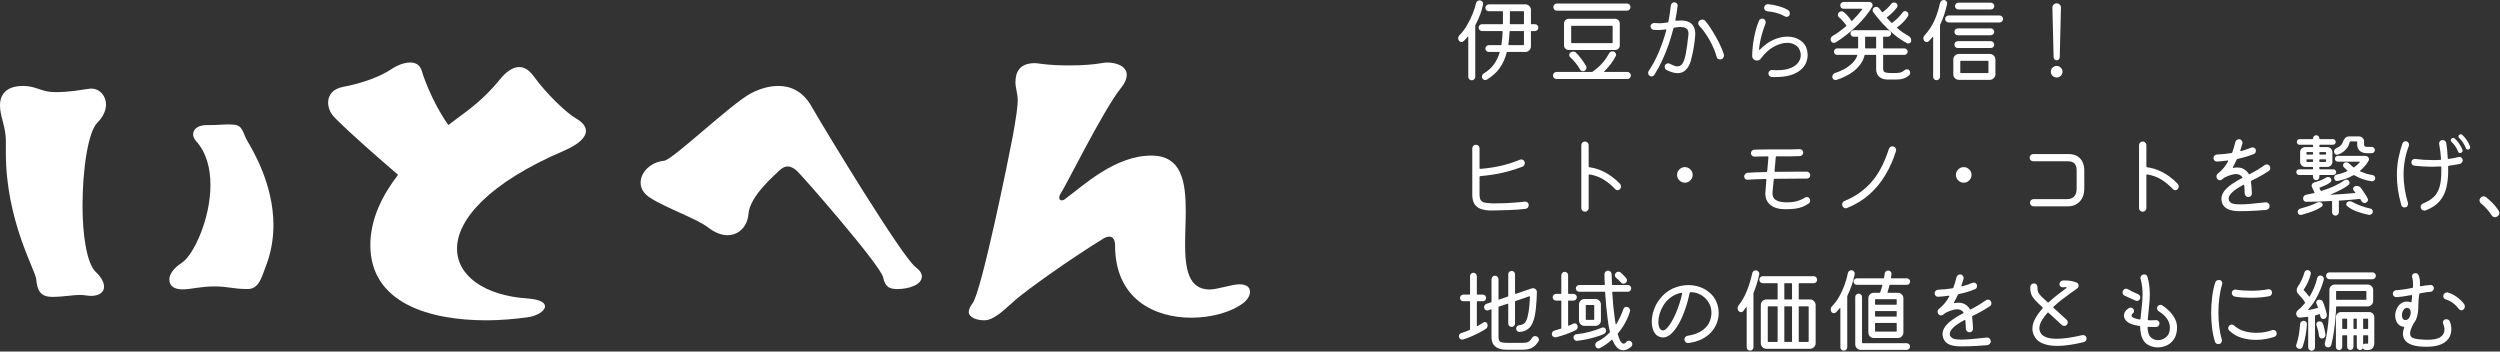 <svg xmlns="http://www.w3.org/2000/svg" width="320" height="45" viewBox="0 0 320 45" fill="none"><rect x="0" y="0" width="320" height="45" fill="#333333" stroke="none"/><path d="M318.913 27.538C318.723 27.237 318.513 26.964 318.283 26.719C318.061 26.466 317.827 26.24 317.581 26.043C317.446 25.932 317.378 25.801 317.378 25.651C317.378 25.517 317.43 25.398 317.533 25.295C317.644 25.184 317.767 25.129 317.902 25.129C318.013 25.129 318.12 25.168 318.223 25.247C318.501 25.469 318.775 25.714 319.044 25.983C319.314 26.252 319.572 26.573 319.818 26.945C319.889 27.047 319.925 27.15 319.925 27.253C319.925 27.404 319.865 27.53 319.746 27.633C319.627 27.744 319.496 27.799 319.354 27.799C319.274 27.799 319.195 27.779 319.116 27.74C319.044 27.7 318.977 27.633 318.913 27.538Z" fill="white"></path><path d="M0.754 18.091C0.754 16.213 0 14.92 0 13.502C0 11.664 1.294 11 2.965 11C4.637 11 5.306 11.793 7.017 11.793C9.02 11.793 10.022 11.54 11.316 11.377C11.441 11.377 11.569 11.337 11.649 11.337C12.775 11.337 13.568 12.253 13.568 13.383C13.568 14.091 13.236 14.929 12.482 15.677C11.272 16.846 10.563 21.727 10.563 26.316C10.563 30.112 11.104 33.66 12.234 34.785C13.027 35.537 13.32 36.202 13.32 36.702C13.32 37.455 12.611 37.872 11.693 37.872C11.192 37.872 10.731 37.748 10.23 37.748C9.397 37.748 8.058 38 6.68 38C5.093 38 4.761 37.083 4.632 35.706C4.508 34.536 0.749 28.194 0.749 19.557V18.096L0.754 18.091ZM21.675 35.785C21.675 35.161 22.137 34.368 23.302 33.615C24.765 32.654 26.937 28.026 26.937 23.685C26.937 21.559 26.436 19.513 25.058 18.011C24.849 17.763 24.725 17.471 24.725 17.179C24.725 16.554 25.31 16.009 26.48 16.009H26.981C27.735 16.009 28.568 15.925 29.322 15.925C29.575 15.925 29.783 15.965 29.991 15.965C31.077 16.049 31.117 17.09 31.618 17.967C32.243 19.052 35 23.477 35 28.814C35 30.524 34.707 32.362 33.998 34.156C33.497 35.449 33.165 36.995 31.702 36.995C29.783 36.995 29.238 36.662 27.442 36.662C25.647 36.662 24.477 37.039 23.351 37.039C22.389 37.039 21.68 36.662 21.68 35.785H21.675Z" fill="white"></path><path d="M58.5 31.834C58.5 35.254 61.924 37.837 67.578 38.209C69.145 38.333 69.763 38.748 69.763 39.208C69.763 39.792 68.773 40.46 67.45 40.624C65.844 40.832 64.07 41 62.253 41C55.032 41 47.404 38.832 47.404 31.374C47.404 28.039 48.932 25 50.951 22.372C48.476 20.249 44.929 17.161 42.906 15.122C42.289 14.538 42 13.79 42 13.123C42 12.207 42.578 11.371 43.896 11.123C46.37 10.663 48.722 9.792 50.127 8.832C50.951 8.288 51.818 8 52.519 8C53.219 8 53.757 8.332 53.963 9C54.498 10.835 55.859 13.874 57.388 16.002C58.583 15.087 59.533 14.419 59.945 14.087C61.513 12.879 62.831 11.588 63.987 10.168C64.854 9.084 65.721 8.584 66.461 8.584C67.162 8.584 67.779 9 68.401 9.876C69.969 12.043 72.57 14.503 73.682 15.126C74.549 15.626 75 16.17 75 16.75C75 17.626 74.01 18.502 72.193 19.293C62.542 23.421 58.495 28.127 58.495 31.839L58.5 31.834Z" fill="white"></path><path d="M117.996 35.377C117.996 36.471 116.317 37 114.847 37C113.84 37 113.292 36.716 113.043 35.498C112.709 33.957 102.554 22.317 101.926 21.792C101.508 21.469 101.169 21.305 100.835 21.305C100.332 21.305 99.953 21.628 99.619 21.955C99.241 22.36 95.967 25.076 95.802 27.388C95.678 28.929 94.627 30.104 93.117 30.104C92.36 30.104 91.482 29.781 90.6 29.088C89.255 28.033 85.229 26.613 83.216 25.317C82.334 24.749 82 24.06 82 23.372C82 22.033 83.301 20.737 85.02 20.573C86.111 20.453 93.536 13.316 96.141 11.934C97.232 11.366 98.448 11 99.624 11C101.218 11 102.773 11.689 103.859 13.596C105.748 16.88 115.484 32.898 117.203 34.198C117.746 34.602 118 35.007 118 35.373L117.996 35.377Z" fill="white"></path><path d="M160 37.343C160 37.841 159.669 38.383 159.128 38.797C157.673 39.916 155.143 40.665 152.486 40.665C147.792 40.665 142.728 38.299 142.728 31.407C142.728 30.658 142.436 30.288 141.978 30.288C141.771 30.288 141.48 30.372 141.229 30.539C136.91 33.196 131.515 37.056 129.977 38.383C128.813 39.378 127.319 41 125.992 41C124.952 41 124 40.586 124 39.92C124 39.63 124.168 39.255 124.498 38.801C125.662 37.224 129.148 20.038 129.646 17.381C130.021 15.266 130.268 13.728 130.268 12.816C130.268 11.988 129.977 11.278 129.977 10.534C129.977 9.163 130.558 8.084 132.467 8.084C132.718 8.084 132.925 8.123 133.216 8.167C134.503 8.335 135.751 8.375 136.87 8.375C138.615 8.375 140.065 8.251 140.982 8.084C141.189 8.044 141.44 8 141.687 8C142.807 8 144.222 8.414 144.222 9.578C144.222 10.036 144.014 10.617 143.433 11.322C141.15 14.226 136.332 23.982 135.834 24.648C135.667 24.899 135.583 25.145 135.583 25.313C135.583 25.52 135.706 25.643 135.913 25.643C136.037 25.643 136.165 25.604 136.328 25.476C138.695 23.731 142.723 19.915 147.373 19.915C151.278 19.915 151.776 23.277 151.776 27.053C151.776 28.424 151.692 29.878 151.692 31.204C151.692 34.399 152.106 37.056 154.848 37.056C155.804 37.056 157.713 36.391 158.625 36.391C159.621 36.391 159.996 36.805 159.996 37.347L160 37.343Z" fill="white"></path><path d="M313.131 40.858C313.226 40.858 313.317 40.886 313.405 40.941C313.492 40.989 313.551 41.06 313.583 41.155C313.646 41.305 313.694 41.467 313.726 41.641C313.757 41.807 313.773 41.982 313.773 42.164C313.773 42.433 313.722 42.702 313.619 42.971C313.516 43.232 313.341 43.469 313.095 43.683C312.857 43.896 312.532 44.066 312.12 44.193C311.707 44.32 311.192 44.383 310.573 44.383C309.819 44.383 309.22 44.308 308.776 44.157C308.34 44.007 308.031 43.809 307.848 43.564C307.666 43.311 307.574 43.034 307.574 42.733C307.574 42.607 307.586 42.48 307.61 42.353C307.642 42.219 307.682 42.088 307.729 41.962C307.737 41.946 307.741 41.93 307.741 41.914C307.741 41.867 307.713 41.839 307.658 41.831C307.293 41.776 307.023 41.61 306.849 41.333C306.674 41.056 306.587 40.747 306.587 40.407C306.587 40.114 306.646 39.833 306.765 39.564C306.884 39.288 307.055 39.058 307.277 38.876C307.499 38.694 307.765 38.603 308.074 38.603C308.233 38.603 308.395 38.627 308.562 38.674C308.57 38.674 308.574 38.678 308.574 38.686C308.582 38.686 308.59 38.686 308.598 38.686C308.653 38.686 308.681 38.654 308.681 38.591C308.697 38.378 308.721 38.14 308.752 37.879V37.855C308.752 37.784 308.713 37.757 308.633 37.772C308.316 37.836 307.991 37.891 307.658 37.938C307.333 37.986 307.019 38.018 306.718 38.033C306.599 38.033 306.496 37.99 306.408 37.903C306.321 37.816 306.278 37.713 306.278 37.594C306.278 37.468 306.321 37.365 306.408 37.286C306.496 37.199 306.599 37.151 306.718 37.143C307.067 37.127 307.412 37.092 307.753 37.036C308.094 36.981 308.431 36.922 308.764 36.858C308.828 36.843 308.859 36.803 308.859 36.74C308.867 36.676 308.871 36.617 308.871 36.562C308.871 36.498 308.871 36.439 308.871 36.384C308.871 36.225 308.863 36.075 308.848 35.933C308.832 35.79 308.804 35.66 308.764 35.541C308.756 35.517 308.748 35.494 308.741 35.47C308.741 35.446 308.741 35.419 308.741 35.387C308.741 35.3 308.76 35.221 308.8 35.15C308.84 35.078 308.899 35.027 308.978 34.995C309.042 34.971 309.105 34.96 309.169 34.96C309.256 34.96 309.339 34.983 309.419 35.031C309.498 35.078 309.554 35.145 309.585 35.233C309.665 35.43 309.716 35.64 309.74 35.862C309.764 36.083 309.768 36.309 309.752 36.538C309.752 36.617 309.791 36.649 309.871 36.633C310.085 36.593 310.295 36.562 310.501 36.538C310.716 36.506 310.926 36.487 311.132 36.479C311.243 36.471 311.338 36.51 311.418 36.597C311.497 36.676 311.537 36.772 311.537 36.882C311.537 37.009 311.489 37.12 311.394 37.215C311.307 37.302 311.195 37.349 311.061 37.357C310.87 37.365 310.664 37.389 310.442 37.428C310.228 37.46 310.002 37.499 309.764 37.547C309.7 37.555 309.665 37.594 309.657 37.666C309.585 38.172 309.55 38.635 309.55 39.054C309.55 39.6 309.502 40.055 309.407 40.419C309.32 40.783 309.189 41.076 309.014 41.297C309.006 41.313 308.994 41.329 308.978 41.345C308.971 41.361 308.959 41.38 308.943 41.404C308.641 41.95 308.491 42.373 308.491 42.674C308.491 43.014 308.673 43.232 309.038 43.327C309.411 43.422 309.938 43.477 310.62 43.493C311.445 43.501 312.028 43.386 312.369 43.149C312.718 42.903 312.893 42.587 312.893 42.199C312.893 41.97 312.837 41.713 312.726 41.428C312.703 41.364 312.691 41.309 312.691 41.262C312.691 41.151 312.73 41.056 312.81 40.977C312.889 40.898 312.996 40.858 313.131 40.858ZM315.391 38.9C315.463 38.995 315.499 39.098 315.499 39.208C315.499 39.367 315.443 39.501 315.332 39.612C315.253 39.683 315.161 39.719 315.058 39.719C314.931 39.719 314.824 39.663 314.737 39.553C314.491 39.228 314.233 38.971 313.964 38.781C313.702 38.583 313.405 38.433 313.071 38.33C312.976 38.298 312.897 38.247 312.833 38.176C312.77 38.097 312.738 38.006 312.738 37.903C312.738 37.768 312.786 37.658 312.881 37.571C312.976 37.476 313.087 37.428 313.214 37.428C313.23 37.428 313.25 37.428 313.274 37.428C313.297 37.428 313.317 37.432 313.333 37.44C313.746 37.567 314.13 37.761 314.487 38.022C314.844 38.283 315.146 38.575 315.391 38.9ZM308.193 39.422C308.035 39.39 307.9 39.422 307.789 39.517C307.678 39.612 307.59 39.734 307.527 39.885C307.471 40.035 307.444 40.19 307.444 40.348C307.444 40.514 307.479 40.66 307.551 40.787C307.63 40.906 307.745 40.965 307.896 40.965C308.102 40.965 308.265 40.862 308.384 40.656C308.51 40.443 308.574 40.225 308.574 40.004C308.574 39.861 308.542 39.734 308.479 39.624C308.423 39.513 308.328 39.446 308.193 39.422Z" fill="white"></path><path d="M296.95 40.265C296.942 40.225 296.914 40.209 296.866 40.217C296.787 40.241 296.708 40.265 296.628 40.288C296.549 40.312 296.466 40.336 296.378 40.359C296.339 40.375 296.319 40.399 296.319 40.431V44.466C296.319 44.577 296.275 44.676 296.188 44.763C296.101 44.85 296.002 44.893 295.891 44.893C295.772 44.893 295.669 44.85 295.581 44.763C295.494 44.676 295.45 44.577 295.45 44.466V40.621C295.45 40.557 295.427 40.534 295.379 40.549C295.205 40.573 295.034 40.593 294.867 40.609C294.709 40.625 294.558 40.64 294.415 40.656C294.265 40.664 294.142 40.617 294.046 40.514C293.959 40.411 293.916 40.292 293.916 40.158C293.916 40.071 293.935 39.988 293.975 39.908C294.015 39.822 294.074 39.746 294.154 39.683C294.455 39.454 294.748 39.157 295.034 38.793C295.058 38.761 295.058 38.73 295.034 38.698C294.915 38.492 294.78 38.302 294.629 38.128C294.479 37.946 294.328 37.78 294.177 37.63C294.042 37.495 293.975 37.329 293.975 37.131C293.975 36.965 294.023 36.819 294.118 36.692C294.316 36.415 294.487 36.115 294.629 35.79C294.78 35.466 294.891 35.161 294.963 34.876C294.986 34.789 295.034 34.718 295.105 34.663C295.185 34.599 295.268 34.568 295.355 34.568C295.482 34.568 295.585 34.611 295.665 34.698C295.744 34.778 295.784 34.873 295.784 34.983C295.784 35.031 295.78 35.066 295.772 35.09C295.684 35.454 295.565 35.798 295.415 36.123C295.272 36.447 295.093 36.76 294.879 37.06C294.856 37.092 294.859 37.123 294.891 37.155C295.113 37.385 295.331 37.646 295.546 37.938C295.569 37.994 295.601 37.994 295.641 37.938C295.847 37.598 296.033 37.23 296.2 36.835C296.367 36.439 296.501 36.024 296.605 35.589C296.66 35.375 296.795 35.268 297.009 35.268C297.057 35.268 297.092 35.272 297.116 35.28C297.338 35.343 297.449 35.486 297.449 35.707C297.449 35.755 297.445 35.79 297.437 35.814C297.35 36.162 297.215 36.562 297.033 37.013C296.858 37.456 296.636 37.907 296.367 38.366C296.105 38.817 295.799 39.232 295.45 39.612C295.427 39.636 295.419 39.655 295.427 39.671C295.435 39.687 295.454 39.691 295.486 39.683C295.692 39.644 295.891 39.604 296.081 39.564C296.279 39.525 296.466 39.477 296.64 39.422C296.688 39.414 296.704 39.382 296.688 39.327C296.664 39.24 296.636 39.161 296.605 39.09C296.573 39.011 296.541 38.939 296.509 38.876C296.486 38.828 296.474 38.777 296.474 38.722C296.474 38.619 296.513 38.532 296.593 38.461C296.672 38.389 296.767 38.354 296.878 38.354C296.981 38.354 297.076 38.382 297.164 38.437C297.251 38.492 297.311 38.567 297.342 38.662C297.437 38.884 297.525 39.129 297.604 39.398C297.691 39.667 297.767 39.952 297.83 40.253C297.838 40.276 297.842 40.308 297.842 40.348C297.842 40.474 297.798 40.589 297.711 40.692C297.624 40.787 297.513 40.834 297.378 40.834C297.291 40.834 297.211 40.807 297.14 40.751C297.069 40.688 297.025 40.609 297.009 40.514L296.95 40.265ZM298.175 34.865H303.672C303.791 34.865 303.894 34.908 303.981 34.995C304.069 35.082 304.112 35.185 304.112 35.304C304.112 35.422 304.069 35.525 303.981 35.612C303.894 35.699 303.791 35.743 303.672 35.743H298.175C298.048 35.743 297.941 35.699 297.854 35.612C297.775 35.525 297.735 35.422 297.735 35.304C297.735 35.185 297.775 35.082 297.854 34.995C297.941 34.908 298.048 34.865 298.175 34.865ZM303.053 39.22H299.091C299.044 39.22 299.02 39.244 299.02 39.291C299.012 39.695 298.984 40.166 298.937 40.704C298.897 41.242 298.833 41.807 298.746 42.401C298.667 42.994 298.552 43.58 298.401 44.157C298.377 44.252 298.326 44.327 298.246 44.383C298.167 44.438 298.08 44.466 297.985 44.466C297.858 44.466 297.755 44.422 297.675 44.335C297.604 44.248 297.568 44.149 297.568 44.039C297.568 43.991 297.572 43.956 297.58 43.932C297.723 43.378 297.834 42.788 297.913 42.163C298.001 41.538 298.064 40.933 298.104 40.348C298.143 39.762 298.163 39.248 298.163 38.805V37.131C298.163 36.926 298.231 36.756 298.365 36.621C298.508 36.487 298.679 36.419 298.877 36.419H303.053C303.252 36.419 303.418 36.487 303.553 36.621C303.696 36.756 303.767 36.926 303.767 37.131V38.508C303.767 38.706 303.696 38.876 303.553 39.018C303.418 39.153 303.252 39.22 303.053 39.22ZM302.899 37.321C302.899 37.274 302.875 37.25 302.827 37.25H299.091C299.044 37.25 299.02 37.274 299.02 37.321V38.306C299.02 38.354 299.044 38.377 299.091 38.377H302.827C302.875 38.377 302.899 38.354 302.899 38.306V37.321ZM299.65 39.944H303.256C303.438 39.944 303.593 40.007 303.72 40.134C303.846 40.261 303.91 40.415 303.91 40.597V43.825C303.91 44.157 303.842 44.403 303.708 44.561C303.573 44.727 303.343 44.81 303.018 44.81C302.986 44.81 302.946 44.81 302.899 44.81C302.859 44.81 302.819 44.806 302.78 44.798C302.661 44.79 302.561 44.731 302.482 44.62C302.458 44.573 302.435 44.573 302.411 44.62C302.331 44.739 302.22 44.798 302.078 44.798C301.967 44.798 301.871 44.759 301.792 44.679C301.713 44.6 301.673 44.505 301.673 44.395V42.982C301.673 42.935 301.649 42.911 301.602 42.911H301.316C301.269 42.911 301.245 42.935 301.245 42.982V44.395C301.245 44.505 301.205 44.6 301.126 44.679C301.046 44.759 300.951 44.798 300.84 44.798C300.729 44.798 300.634 44.759 300.555 44.679C300.475 44.6 300.436 44.505 300.436 44.395V42.982C300.436 42.935 300.412 42.911 300.364 42.911H299.877C299.829 42.911 299.805 42.935 299.805 42.982V44.418C299.805 44.521 299.765 44.612 299.686 44.691C299.607 44.77 299.512 44.81 299.401 44.81C299.297 44.81 299.202 44.77 299.115 44.691C299.036 44.612 298.996 44.521 298.996 44.418V40.597C298.996 40.415 299.059 40.261 299.186 40.134C299.321 40.007 299.476 39.944 299.65 39.944ZM299.877 40.787C299.829 40.787 299.805 40.81 299.805 40.858V42.033C299.805 42.08 299.829 42.104 299.877 42.104H300.364C300.412 42.104 300.436 42.08 300.436 42.033V40.858C300.436 40.81 300.412 40.787 300.364 40.787H299.877ZM301.316 40.787C301.269 40.787 301.245 40.81 301.245 40.858V42.033C301.245 42.08 301.269 42.104 301.316 42.104H301.602C301.649 42.104 301.673 42.08 301.673 42.033V40.858C301.673 40.81 301.649 40.787 301.602 40.787H301.316ZM302.482 42.033C302.482 42.08 302.506 42.104 302.554 42.104H303.053C303.101 42.104 303.125 42.08 303.125 42.033V40.858C303.125 40.81 303.101 40.787 303.053 40.787H302.554C302.506 40.787 302.482 40.81 302.482 40.858V42.033ZM294.844 41.06C294.978 41.06 295.09 41.107 295.177 41.202C295.264 41.289 295.3 41.4 295.284 41.535C295.252 41.977 295.197 42.436 295.117 42.911C295.038 43.378 294.915 43.857 294.748 44.347C294.685 44.553 294.546 44.656 294.332 44.656C294.205 44.656 294.102 44.612 294.023 44.525C293.943 44.446 293.904 44.355 293.904 44.252C293.904 44.228 293.904 44.209 293.904 44.193C293.912 44.169 293.92 44.145 293.927 44.122C294.078 43.687 294.189 43.247 294.261 42.804C294.332 42.361 294.384 41.91 294.415 41.451C294.431 41.341 294.479 41.25 294.558 41.178C294.645 41.099 294.741 41.06 294.844 41.06ZM297.652 42.781C297.675 42.907 297.644 43.03 297.556 43.148C297.477 43.267 297.358 43.327 297.199 43.327C297.112 43.327 297.033 43.295 296.961 43.232C296.89 43.168 296.846 43.089 296.831 42.994C296.799 42.717 296.755 42.472 296.7 42.258C296.644 42.037 296.585 41.839 296.521 41.665C296.497 41.617 296.486 41.566 296.486 41.511C296.486 41.408 296.521 41.321 296.593 41.25C296.672 41.17 296.775 41.131 296.902 41.131C296.989 41.131 297.073 41.155 297.152 41.202C297.231 41.25 297.287 41.317 297.318 41.404C297.398 41.61 297.465 41.835 297.521 42.08C297.576 42.318 297.62 42.551 297.652 42.781ZM302.946 43.991C302.962 43.991 302.974 43.995 302.982 44.003C302.99 44.003 302.998 44.003 303.006 44.003C303.085 44.003 303.125 43.944 303.125 43.825V42.982C303.125 42.935 303.101 42.911 303.053 42.911H302.554C302.506 42.911 302.482 42.935 302.482 42.982V44.027C302.482 44.09 302.502 44.102 302.542 44.062C302.589 44.023 302.649 43.999 302.72 43.991C302.799 43.975 302.875 43.975 302.946 43.991Z" fill="white"></path><path d="M283.957 44.039C283.727 44.039 283.58 43.936 283.517 43.73C283.35 43.216 283.227 42.642 283.148 42.009C283.069 41.368 283.029 40.719 283.029 40.063C283.029 39.359 283.073 38.666 283.16 37.986C283.247 37.297 283.378 36.688 283.552 36.158C283.632 35.945 283.79 35.838 284.028 35.838C284.163 35.838 284.266 35.881 284.338 35.968C284.417 36.055 284.457 36.154 284.457 36.265C284.457 36.289 284.453 36.312 284.445 36.336C284.445 36.352 284.441 36.372 284.433 36.396C284.274 36.902 284.155 37.472 284.076 38.105C283.997 38.73 283.957 39.367 283.957 40.015C283.957 40.633 283.993 41.238 284.064 41.831C284.135 42.425 284.242 42.967 284.385 43.457C284.393 43.481 284.397 43.505 284.397 43.528C284.405 43.544 284.409 43.564 284.409 43.588C284.409 43.706 284.365 43.813 284.278 43.908C284.199 43.995 284.092 44.039 283.957 44.039ZM286.039 37.962C285.936 37.938 285.849 37.883 285.777 37.796C285.706 37.709 285.67 37.614 285.67 37.511C285.67 37.377 285.718 37.266 285.813 37.179C285.916 37.092 286.031 37.056 286.158 37.072C286.467 37.12 286.789 37.155 287.122 37.179C287.463 37.203 287.804 37.215 288.145 37.215C288.542 37.215 288.922 37.199 289.287 37.167C289.66 37.135 290.005 37.088 290.322 37.025C290.449 37.001 290.564 37.032 290.667 37.12C290.771 37.199 290.822 37.306 290.822 37.44C290.822 37.693 290.699 37.851 290.453 37.915C289.755 38.049 288.962 38.117 288.074 38.117C287.733 38.117 287.388 38.105 287.039 38.081C286.697 38.057 286.364 38.017 286.039 37.962ZM291.096 43.125C290.763 43.236 290.394 43.327 289.989 43.398C289.585 43.469 289.172 43.505 288.752 43.505C288.141 43.505 287.534 43.417 286.931 43.243C286.329 43.062 285.801 42.753 285.349 42.318C285.254 42.231 285.206 42.128 285.206 42.009C285.206 41.883 285.254 41.772 285.349 41.677C285.428 41.59 285.527 41.546 285.646 41.546C285.773 41.546 285.876 41.586 285.956 41.665C286.313 41.981 286.737 42.219 287.229 42.377C287.729 42.527 288.252 42.603 288.799 42.603C289.141 42.603 289.482 42.575 289.823 42.52C290.164 42.464 290.505 42.377 290.846 42.258C290.87 42.243 290.893 42.235 290.917 42.235C290.941 42.235 290.965 42.235 290.989 42.235C291.108 42.235 291.207 42.274 291.286 42.353C291.373 42.432 291.417 42.539 291.417 42.674C291.417 42.895 291.31 43.046 291.096 43.125Z" fill="white"></path><path d="M276.759 39.078C277.06 39.268 277.361 39.513 277.663 39.814C277.972 40.114 278.226 40.466 278.424 40.87C278.623 41.273 278.698 41.721 278.65 42.211C278.603 42.733 278.456 43.16 278.21 43.493C277.964 43.825 277.663 44.07 277.306 44.229C276.949 44.387 276.584 44.466 276.211 44.466C275.846 44.466 275.501 44.395 275.176 44.252C274.859 44.118 274.609 43.924 274.427 43.671C274.252 43.418 274.129 43.137 274.058 42.828C273.986 42.52 273.947 42.187 273.939 41.831C273.939 41.776 273.907 41.74 273.844 41.724C273.59 41.685 273.356 41.637 273.142 41.582C272.927 41.527 272.745 41.459 272.594 41.38C272.348 41.254 272.166 41.103 272.047 40.929C271.928 40.755 271.869 40.573 271.869 40.383C271.869 40.201 271.924 40.027 272.035 39.861C272.146 39.687 272.313 39.541 272.535 39.422C272.59 39.39 272.65 39.374 272.713 39.374C272.872 39.374 272.999 39.45 273.094 39.6C273.134 39.663 273.154 39.731 273.154 39.802C273.154 39.928 273.098 40.039 272.987 40.134C272.884 40.229 272.832 40.316 272.832 40.395C272.832 40.506 272.927 40.605 273.118 40.692C273.308 40.771 273.554 40.838 273.856 40.894H273.879C273.935 40.894 273.971 40.862 273.986 40.799C274.026 40.308 274.078 39.798 274.141 39.268C274.212 38.73 274.248 38.188 274.248 37.642C274.248 37.317 274.228 36.993 274.189 36.669C274.149 36.344 274.086 36.024 273.998 35.707C273.99 35.684 273.982 35.664 273.974 35.648C273.974 35.624 273.974 35.6 273.974 35.577C273.974 35.458 274.018 35.355 274.105 35.268C274.201 35.173 274.312 35.126 274.439 35.126C274.669 35.126 274.815 35.233 274.879 35.446C274.99 35.818 275.065 36.19 275.105 36.562C275.152 36.926 275.176 37.282 275.176 37.63C275.176 38.208 275.141 38.765 275.069 39.303C275.006 39.841 274.954 40.367 274.914 40.882V40.906C274.914 40.961 274.946 40.989 275.01 40.989C275.073 40.989 275.137 40.992 275.2 41.001C275.271 41.001 275.339 41.001 275.402 41.001C275.505 41.001 275.605 40.996 275.7 40.989C275.795 40.981 275.894 40.977 275.997 40.977C276.108 40.977 276.203 41.016 276.283 41.095C276.37 41.175 276.414 41.27 276.414 41.38C276.414 41.507 276.37 41.618 276.283 41.712C276.195 41.807 276.084 41.855 275.95 41.855C275.791 41.855 275.632 41.855 275.474 41.855C275.315 41.847 275.156 41.839 274.998 41.831H274.974C274.918 41.831 274.891 41.859 274.891 41.914C274.891 41.993 274.895 42.072 274.903 42.152C274.918 42.223 274.93 42.302 274.938 42.389C275.002 42.792 275.156 43.085 275.402 43.267C275.656 43.449 275.93 43.54 276.223 43.54C276.564 43.54 276.882 43.433 277.175 43.22C277.477 43.006 277.655 42.713 277.71 42.342C277.734 42.199 277.746 42.065 277.746 41.938C277.746 41.542 277.631 41.175 277.401 40.834C277.179 40.486 276.822 40.158 276.33 39.849C276.18 39.762 276.104 39.632 276.104 39.458C276.104 39.323 276.152 39.216 276.247 39.137C276.342 39.058 276.441 39.019 276.544 39.019C276.584 39.019 276.62 39.022 276.652 39.03C276.691 39.038 276.727 39.054 276.759 39.078ZM273.368 38.484C273.169 38.397 272.935 38.294 272.666 38.176C272.396 38.057 272.15 37.942 271.928 37.832C271.769 37.745 271.69 37.61 271.69 37.428C271.69 37.341 271.714 37.258 271.761 37.179C271.849 37.029 271.976 36.953 272.142 36.953C272.229 36.953 272.309 36.977 272.38 37.025C272.571 37.127 272.781 37.238 273.011 37.357C273.241 37.468 273.459 37.567 273.665 37.654C273.856 37.733 273.951 37.879 273.951 38.093C273.951 38.219 273.907 38.322 273.82 38.401C273.741 38.48 273.645 38.52 273.534 38.52C273.487 38.52 273.431 38.508 273.368 38.484Z" fill="white"></path><path d="M267.086 43.327C267.086 43.437 267.05 43.536 266.978 43.623C266.915 43.71 266.828 43.766 266.717 43.789C266.106 43.94 265.511 44.058 264.932 44.145C264.353 44.233 263.81 44.276 263.302 44.276C262.588 44.276 261.969 44.169 261.446 43.956C260.922 43.742 260.546 43.378 260.316 42.864C260.205 42.595 260.149 42.33 260.149 42.069C260.149 41.633 260.272 41.198 260.518 40.763C260.764 40.32 261.073 39.893 261.446 39.481C261.486 39.426 261.482 39.374 261.434 39.327L260.899 38.828C260.573 38.528 260.316 38.227 260.125 37.926C259.943 37.618 259.859 37.215 259.875 36.716C259.883 36.589 259.931 36.486 260.018 36.407C260.113 36.32 260.224 36.277 260.351 36.277C260.486 36.277 260.593 36.324 260.673 36.419C260.76 36.514 260.799 36.625 260.792 36.752C260.784 36.965 260.807 37.159 260.863 37.333C260.918 37.507 261.057 37.705 261.279 37.926C261.351 37.998 261.458 38.101 261.601 38.235C261.743 38.37 261.906 38.52 262.088 38.686C262.136 38.734 262.184 38.734 262.231 38.686C262.604 38.346 262.985 38.025 263.373 37.725C263.77 37.416 264.139 37.135 264.48 36.882C264.512 36.858 264.527 36.835 264.527 36.811C264.527 36.771 264.5 36.752 264.444 36.752C264.373 36.752 264.297 36.756 264.218 36.764C264.147 36.771 264.079 36.775 264.016 36.775C263.913 36.775 263.818 36.74 263.73 36.669C263.651 36.589 263.611 36.495 263.611 36.384C263.611 36.265 263.651 36.158 263.73 36.063C263.818 35.968 263.921 35.917 264.04 35.909C264.103 35.901 264.159 35.897 264.206 35.897C264.262 35.897 264.317 35.897 264.373 35.897C264.666 35.897 264.932 35.925 265.17 35.98C265.416 36.028 265.63 36.091 265.812 36.17C265.979 36.241 266.062 36.372 266.062 36.562C266.062 36.72 265.995 36.846 265.86 36.941C265.622 37.108 265.333 37.309 264.991 37.547C264.658 37.784 264.305 38.049 263.933 38.342C263.56 38.627 263.199 38.931 262.85 39.256C262.794 39.295 262.794 39.343 262.85 39.398L264.527 40.929C264.623 41.008 264.67 41.119 264.67 41.261C264.67 41.388 264.631 41.491 264.551 41.57C264.464 41.673 264.353 41.724 264.218 41.724C264.115 41.724 264.012 41.681 263.909 41.594L262.219 40.039C262.164 39.984 262.112 39.988 262.065 40.051C261.771 40.391 261.525 40.727 261.327 41.06C261.137 41.392 261.041 41.712 261.041 42.021C261.041 42.266 261.113 42.492 261.256 42.697C261.398 42.903 261.632 43.065 261.958 43.184C262.283 43.303 262.723 43.362 263.278 43.362C263.675 43.362 264.143 43.327 264.682 43.255C265.222 43.176 265.836 43.057 266.526 42.899C266.55 42.891 266.586 42.887 266.633 42.887C266.76 42.887 266.867 42.931 266.955 43.018C267.042 43.097 267.086 43.2 267.086 43.327Z" fill="white"></path><path d="M254.283 43.208C254.426 43.192 254.549 43.232 254.652 43.327C254.763 43.422 254.819 43.54 254.819 43.683C254.819 43.809 254.775 43.92 254.688 44.015C254.608 44.11 254.501 44.165 254.367 44.181C254.049 44.213 253.593 44.244 252.998 44.276C252.411 44.316 251.741 44.335 250.988 44.335C250.377 44.335 249.877 44.252 249.488 44.086C249.108 43.912 248.854 43.635 248.727 43.255C248.671 43.089 248.644 42.919 248.644 42.745C248.644 42.334 248.838 41.918 249.227 41.499C249.623 41.08 250.301 40.617 251.261 40.11C251.348 40.079 251.364 40.031 251.309 39.968C251.134 39.715 250.869 39.588 250.512 39.588C250.297 39.588 250.063 39.632 249.81 39.719C249.556 39.798 249.29 39.909 249.012 40.051C248.981 40.067 248.945 40.094 248.905 40.134C248.874 40.158 248.842 40.185 248.81 40.217C248.778 40.241 248.743 40.265 248.703 40.288C248.64 40.344 248.556 40.371 248.453 40.371C248.295 40.371 248.172 40.3 248.084 40.158C248.037 40.071 248.013 39.988 248.013 39.909C248.013 39.75 248.077 39.62 248.203 39.517C248.457 39.319 248.691 39.094 248.905 38.84C249.12 38.587 249.314 38.298 249.488 37.974C249.504 37.942 249.512 37.923 249.512 37.915C249.512 37.859 249.476 37.84 249.405 37.855C249.159 37.887 248.925 37.915 248.703 37.938C248.481 37.954 248.275 37.97 248.084 37.986C247.957 37.994 247.85 37.954 247.763 37.867C247.676 37.78 247.632 37.673 247.632 37.547C247.632 37.42 247.676 37.313 247.763 37.226C247.85 37.139 247.957 37.092 248.084 37.084C248.679 37.06 249.29 37.001 249.917 36.906C249.972 36.898 250.012 36.866 250.036 36.811C250.107 36.605 250.178 36.392 250.25 36.17C250.321 35.949 250.385 35.715 250.44 35.47C250.464 35.367 250.52 35.284 250.607 35.221C250.694 35.157 250.789 35.126 250.892 35.126C251.027 35.126 251.134 35.173 251.214 35.268C251.301 35.355 251.344 35.458 251.344 35.577C251.344 35.624 251.341 35.66 251.333 35.684C251.293 35.834 251.249 35.98 251.202 36.123C251.162 36.265 251.118 36.404 251.071 36.538C251.071 36.546 251.067 36.554 251.059 36.562C251.059 36.57 251.059 36.578 251.059 36.586C251.059 36.649 251.099 36.669 251.178 36.645C251.4 36.582 251.618 36.514 251.832 36.443C252.054 36.364 252.265 36.285 252.463 36.206C252.526 36.182 252.582 36.17 252.629 36.17C252.717 36.17 252.796 36.194 252.867 36.241C252.947 36.281 253.002 36.344 253.034 36.431C253.05 36.463 253.058 36.495 253.058 36.526C253.058 36.55 253.058 36.574 253.058 36.597C253.058 36.811 252.967 36.953 252.784 37.025C252.483 37.151 252.154 37.266 251.797 37.369C251.448 37.472 251.091 37.563 250.726 37.642C250.67 37.65 250.631 37.677 250.607 37.725C250.527 37.899 250.448 38.065 250.369 38.223C250.29 38.382 250.206 38.536 250.119 38.686C250.103 38.718 250.095 38.738 250.095 38.745C250.095 38.785 250.131 38.801 250.202 38.793C250.29 38.777 250.369 38.765 250.44 38.757C250.52 38.749 250.595 38.745 250.666 38.745C251.031 38.745 251.333 38.825 251.571 38.983C251.809 39.133 251.995 39.323 252.13 39.553C252.169 39.616 252.217 39.632 252.273 39.6C252.566 39.45 252.871 39.28 253.189 39.09C253.506 38.9 253.839 38.682 254.188 38.437C254.267 38.382 254.355 38.354 254.45 38.354C254.609 38.354 254.731 38.421 254.819 38.556C254.874 38.635 254.902 38.722 254.902 38.817C254.902 38.983 254.835 39.109 254.7 39.197C254.43 39.371 254.184 39.525 253.962 39.659C253.74 39.794 253.514 39.92 253.284 40.039C253.054 40.158 252.792 40.288 252.499 40.431C252.443 40.462 252.419 40.51 252.427 40.573C252.483 40.929 252.522 41.432 252.546 42.081C252.546 42.207 252.503 42.314 252.415 42.401C252.328 42.488 252.221 42.531 252.094 42.531C251.967 42.531 251.86 42.488 251.773 42.401C251.686 42.314 251.638 42.207 251.63 42.081C251.622 41.875 251.614 41.689 251.606 41.523C251.598 41.349 251.586 41.19 251.571 41.048C251.571 40.953 251.527 40.929 251.44 40.977C250.781 41.325 250.305 41.645 250.012 41.938C249.718 42.223 249.572 42.488 249.572 42.733C249.572 42.804 249.584 42.876 249.607 42.947C249.679 43.121 249.814 43.251 250.012 43.339C250.21 43.425 250.559 43.469 251.059 43.469C251.717 43.469 252.792 43.382 254.283 43.208Z" fill="white"></path><path d="M237.4 35.114C237.194 36.079 236.884 36.989 236.472 37.843C236.456 37.867 236.448 37.899 236.448 37.938V44.442C236.448 44.569 236.405 44.672 236.317 44.751C236.23 44.838 236.127 44.881 236.008 44.881C235.881 44.881 235.774 44.838 235.687 44.751C235.607 44.672 235.568 44.569 235.568 44.442V39.469C235.568 39.438 235.556 39.418 235.532 39.41C235.516 39.402 235.5 39.414 235.484 39.446C235.405 39.541 235.326 39.636 235.246 39.731C235.167 39.818 235.088 39.901 235.008 39.98C234.937 40.051 234.85 40.087 234.747 40.087C234.596 40.087 234.485 40.027 234.414 39.909C234.358 39.822 234.33 39.723 234.33 39.612C234.33 39.462 234.386 39.323 234.497 39.197C234.854 38.84 235.163 38.425 235.425 37.95C235.695 37.476 235.921 36.981 236.103 36.467C236.293 35.945 236.436 35.438 236.531 34.948C236.555 34.837 236.607 34.75 236.686 34.687C236.765 34.623 236.857 34.592 236.96 34.592C237.11 34.592 237.226 34.647 237.305 34.758C237.392 34.861 237.424 34.979 237.4 35.114ZM240.934 36.538C240.95 36.483 240.93 36.455 240.874 36.455H237.674C237.563 36.455 237.463 36.415 237.376 36.336C237.297 36.249 237.257 36.15 237.257 36.04C237.257 35.929 237.297 35.834 237.376 35.755C237.463 35.668 237.563 35.624 237.674 35.624H241.076C241.108 35.624 241.132 35.604 241.148 35.565C241.172 35.47 241.192 35.375 241.207 35.28C241.223 35.185 241.235 35.094 241.243 35.007C241.259 34.896 241.31 34.805 241.398 34.734C241.485 34.663 241.58 34.627 241.683 34.627C241.81 34.627 241.917 34.675 242.005 34.77C242.092 34.865 242.127 34.975 242.112 35.102C242.104 35.173 242.092 35.248 242.076 35.328C242.068 35.399 242.056 35.47 242.04 35.541V35.565C242.04 35.604 242.064 35.624 242.112 35.624H244.087C244.198 35.624 244.293 35.668 244.372 35.755C244.459 35.834 244.503 35.929 244.503 36.04C244.503 36.15 244.459 36.249 244.372 36.336C244.293 36.415 244.198 36.455 244.087 36.455H241.921C241.89 36.455 241.866 36.475 241.85 36.514C241.818 36.665 241.778 36.815 241.731 36.965C241.683 37.108 241.64 37.25 241.6 37.393C241.584 37.448 241.604 37.476 241.659 37.476H242.921C243.119 37.476 243.286 37.543 243.42 37.677C243.563 37.812 243.635 37.982 243.635 38.188V42.555C243.635 42.753 243.563 42.923 243.42 43.066C243.286 43.2 243.119 43.267 242.921 43.267H239.863C239.665 43.267 239.494 43.2 239.351 43.066C239.216 42.923 239.149 42.753 239.149 42.555V38.188C239.149 37.982 239.216 37.812 239.351 37.677C239.494 37.543 239.665 37.476 239.863 37.476H240.589C240.628 37.476 240.652 37.46 240.66 37.428C240.708 37.294 240.755 37.151 240.803 37.001C240.85 36.843 240.894 36.688 240.934 36.538ZM238.34 43.861C238.34 43.908 238.364 43.932 238.411 43.932H244.051C244.17 43.932 244.273 43.975 244.36 44.062C244.448 44.142 244.491 44.24 244.491 44.359C244.491 44.478 244.448 44.577 244.36 44.656C244.273 44.743 244.17 44.786 244.051 44.786H238.185C237.987 44.786 237.816 44.715 237.674 44.573C237.539 44.438 237.471 44.272 237.471 44.074V38.022C237.471 37.895 237.511 37.792 237.59 37.713C237.678 37.626 237.785 37.582 237.912 37.582C238.031 37.582 238.13 37.626 238.209 37.713C238.296 37.792 238.34 37.895 238.34 38.022V43.861ZM240.006 38.935C240.006 38.983 240.029 39.007 240.077 39.007H242.707C242.754 39.007 242.778 38.983 242.778 38.935V38.366C242.778 38.318 242.754 38.294 242.707 38.294H240.077C240.029 38.294 240.006 38.318 240.006 38.366V38.935ZM240.006 40.455C240.006 40.502 240.029 40.526 240.077 40.526H242.707C242.754 40.526 242.778 40.502 242.778 40.455V39.885C242.778 39.837 242.754 39.814 242.707 39.814H240.077C240.029 39.814 240.006 39.837 240.006 39.885V40.455ZM240.077 41.333C240.029 41.333 240.006 41.356 240.006 41.404V42.377C240.006 42.425 240.029 42.448 240.077 42.448H242.707C242.754 42.448 242.778 42.425 242.778 42.377V41.404C242.778 41.356 242.754 41.333 242.707 41.333H240.077Z" fill="white"></path><path d="M224.729 34.603C224.871 34.603 224.986 34.659 225.074 34.77C225.169 34.873 225.205 34.991 225.181 35.126C225.093 35.529 224.99 35.929 224.871 36.324C224.752 36.72 224.614 37.104 224.455 37.476C224.447 37.499 224.443 37.531 224.443 37.571V44.442C224.443 44.569 224.399 44.672 224.312 44.751C224.233 44.838 224.134 44.881 224.015 44.881C223.888 44.881 223.781 44.838 223.693 44.751C223.614 44.672 223.575 44.569 223.575 44.442V39.351C223.575 39.319 223.563 39.299 223.539 39.291C223.523 39.283 223.507 39.295 223.491 39.327C223.436 39.406 223.38 39.485 223.325 39.564C223.269 39.644 223.21 39.723 223.146 39.802C223.075 39.905 222.976 39.956 222.849 39.956C222.73 39.956 222.627 39.909 222.539 39.814C222.452 39.711 222.409 39.596 222.409 39.469C222.409 39.351 222.448 39.232 222.527 39.113C222.98 38.528 223.344 37.883 223.622 37.179C223.9 36.467 224.122 35.731 224.288 34.971C224.312 34.861 224.364 34.774 224.443 34.71C224.53 34.639 224.625 34.603 224.729 34.603ZM232.141 36.253H230.309C230.261 36.253 230.237 36.277 230.237 36.324V38.259C230.237 38.306 230.261 38.33 230.309 38.33H231.689C231.887 38.33 232.054 38.401 232.189 38.544C232.331 38.678 232.403 38.844 232.403 39.042V43.932C232.403 44.13 232.331 44.296 232.189 44.43C232.054 44.573 231.887 44.644 231.689 44.644H226.097C225.899 44.644 225.728 44.573 225.585 44.43C225.45 44.296 225.383 44.13 225.383 43.932V39.042C225.383 38.844 225.45 38.678 225.585 38.544C225.728 38.401 225.899 38.33 226.097 38.33H227.465C227.513 38.33 227.537 38.306 227.537 38.259V36.324C227.537 36.277 227.513 36.253 227.465 36.253H225.645C225.518 36.253 225.411 36.21 225.324 36.123C225.236 36.036 225.193 35.929 225.193 35.802C225.193 35.676 225.236 35.569 225.324 35.482C225.411 35.395 225.518 35.351 225.645 35.351H232.141C232.268 35.351 232.375 35.395 232.462 35.482C232.55 35.569 232.593 35.676 232.593 35.802C232.593 35.929 232.55 36.036 232.462 36.123C232.375 36.21 232.268 36.253 232.141 36.253ZM228.393 38.259C228.393 38.306 228.417 38.33 228.465 38.33H229.309C229.357 38.33 229.381 38.306 229.381 38.259V36.324C229.381 36.277 229.357 36.253 229.309 36.253H228.465C228.417 36.253 228.393 36.277 228.393 36.324V38.259ZM227.537 39.28C227.537 39.232 227.513 39.208 227.465 39.208H226.347C226.299 39.208 226.275 39.232 226.275 39.28V43.694C226.275 43.742 226.299 43.766 226.347 43.766H227.465C227.513 43.766 227.537 43.742 227.537 43.694V39.28ZM229.381 39.28C229.381 39.232 229.357 39.208 229.309 39.208H228.465C228.417 39.208 228.393 39.232 228.393 39.28V43.694C228.393 43.742 228.417 43.766 228.465 43.766H229.309C229.357 43.766 229.381 43.742 229.381 43.694V39.28ZM231.439 43.766C231.487 43.766 231.51 43.742 231.51 43.694V39.28C231.51 39.232 231.487 39.208 231.439 39.208H230.309C230.261 39.208 230.237 39.232 230.237 39.28V43.694C230.237 43.742 230.261 43.766 230.309 43.766H231.439Z" fill="white"></path><path d="M216.126 43.908C215.999 43.924 215.884 43.892 215.781 43.813C215.686 43.726 215.627 43.619 215.603 43.493C215.595 43.374 215.627 43.267 215.698 43.172C215.769 43.069 215.869 43.006 215.995 42.983C216.733 42.864 217.324 42.662 217.768 42.377C218.22 42.084 218.55 41.736 218.756 41.333C218.962 40.921 219.065 40.482 219.065 40.015C219.065 39.541 218.946 39.109 218.708 38.722C218.478 38.326 218.161 38.01 217.756 37.772C217.36 37.527 216.908 37.401 216.4 37.393C216.337 37.393 216.297 37.424 216.281 37.487C216.122 38.247 215.92 38.971 215.674 39.659C215.436 40.34 215.167 40.945 214.865 41.475C214.564 42.005 214.243 42.425 213.901 42.733C213.56 43.042 213.211 43.196 212.854 43.196C212.767 43.196 212.676 43.184 212.581 43.16C212.2 43.074 211.91 42.848 211.712 42.484C211.522 42.112 211.427 41.677 211.427 41.178C211.427 40.727 211.506 40.253 211.665 39.754C211.831 39.248 212.077 38.777 212.402 38.342C212.87 37.709 213.433 37.242 214.092 36.942C214.758 36.641 215.432 36.491 216.114 36.491C216.67 36.491 217.201 36.59 217.709 36.787C218.224 36.985 218.669 37.274 219.041 37.654C219.422 38.033 219.692 38.504 219.85 39.066C219.946 39.383 219.993 39.715 219.993 40.063C219.993 40.482 219.918 40.902 219.767 41.321C219.616 41.732 219.382 42.12 219.065 42.484C218.756 42.84 218.355 43.145 217.863 43.398C217.38 43.643 216.801 43.813 216.126 43.908ZM212.438 42.009C212.557 42.199 212.692 42.294 212.842 42.294C213.009 42.294 213.184 42.199 213.366 42.009C213.556 41.812 213.747 41.55 213.937 41.226C214.135 40.902 214.322 40.534 214.496 40.122C214.671 39.711 214.829 39.288 214.972 38.852C215.115 38.417 215.23 37.994 215.317 37.583V37.571C215.317 37.515 215.27 37.487 215.175 37.487C215.159 37.487 215.139 37.492 215.115 37.499C215.091 37.499 215.063 37.503 215.032 37.511C214.548 37.638 214.127 37.844 213.771 38.128C213.422 38.405 213.136 38.726 212.914 39.09C212.7 39.446 212.537 39.81 212.426 40.182C212.323 40.553 212.271 40.894 212.271 41.202C212.271 41.542 212.327 41.812 212.438 42.009Z" fill="white"></path><path d="M208.785 43.718C208.888 43.821 208.94 43.936 208.94 44.062C208.94 44.181 208.892 44.284 208.797 44.371C208.654 44.505 208.496 44.616 208.321 44.703C208.147 44.79 207.968 44.834 207.786 44.834C207.469 44.834 207.195 44.711 206.965 44.466C206.743 44.221 206.552 43.904 206.394 43.517C206.37 43.461 206.338 43.453 206.299 43.493C205.815 43.936 205.315 44.288 204.799 44.549C204.744 44.581 204.68 44.596 204.609 44.596C204.419 44.596 204.292 44.505 204.228 44.324C204.205 44.26 204.193 44.205 204.193 44.157C204.193 43.968 204.284 43.821 204.466 43.718C204.768 43.568 205.049 43.398 205.311 43.208C205.573 43.01 205.819 42.793 206.049 42.555C206.073 42.532 206.08 42.5 206.073 42.46C206.001 42.191 205.942 41.914 205.894 41.63C205.854 41.345 205.815 41.068 205.775 40.799C205.648 39.849 205.541 38.722 205.454 37.416C205.454 37.369 205.43 37.345 205.382 37.345H202.146C202.027 37.345 201.924 37.306 201.837 37.226C201.75 37.139 201.706 37.033 201.706 36.906C201.706 36.787 201.75 36.688 201.837 36.609C201.924 36.522 202.027 36.479 202.146 36.479H205.347C205.394 36.479 205.418 36.455 205.418 36.407C205.41 36.194 205.398 35.98 205.382 35.767C205.375 35.545 205.371 35.32 205.371 35.09C205.371 34.971 205.414 34.869 205.501 34.782C205.589 34.694 205.692 34.647 205.811 34.639C205.938 34.639 206.045 34.683 206.132 34.77C206.227 34.849 206.279 34.956 206.287 35.09C206.295 35.32 206.303 35.545 206.31 35.767C206.318 35.988 206.326 36.202 206.334 36.407C206.334 36.455 206.358 36.479 206.406 36.479H208.357C208.476 36.479 208.579 36.522 208.666 36.609C208.754 36.688 208.797 36.787 208.797 36.906C208.797 37.033 208.754 37.139 208.666 37.226C208.579 37.306 208.476 37.345 208.357 37.345H206.441C206.394 37.345 206.37 37.369 206.37 37.416C206.41 38.049 206.453 38.639 206.501 39.185C206.556 39.723 206.616 40.221 206.679 40.68C206.695 40.822 206.715 40.961 206.739 41.095C206.763 41.222 206.782 41.341 206.798 41.452C206.806 41.483 206.818 41.503 206.834 41.511C206.858 41.511 206.878 41.499 206.893 41.475C207.242 40.913 207.544 40.273 207.798 39.553C207.829 39.465 207.881 39.398 207.952 39.351C208.032 39.303 208.111 39.28 208.19 39.28C208.325 39.28 208.436 39.327 208.524 39.422C208.611 39.517 208.654 39.624 208.654 39.742C208.654 39.766 208.65 39.79 208.643 39.814C208.643 39.83 208.639 39.849 208.631 39.873C208.48 40.387 208.27 40.882 208 41.356C207.738 41.831 207.437 42.266 207.096 42.662C207.072 42.702 207.064 42.737 207.072 42.769C207.167 43.093 207.254 43.339 207.334 43.505C207.413 43.663 207.484 43.774 207.548 43.837C207.611 43.892 207.659 43.932 207.691 43.956C207.738 43.979 207.786 43.991 207.833 43.991C207.929 43.991 208.04 43.92 208.167 43.778C208.254 43.667 208.369 43.611 208.512 43.611C208.615 43.611 208.706 43.647 208.785 43.718ZM206.882 35.577C206.763 35.482 206.703 35.363 206.703 35.221C206.703 35.134 206.735 35.047 206.798 34.96C206.893 34.841 207.016 34.782 207.167 34.782C207.278 34.782 207.369 34.813 207.441 34.877C207.56 34.979 207.683 35.098 207.81 35.233C207.937 35.367 208.052 35.49 208.155 35.6C208.218 35.688 208.25 35.779 208.25 35.873C208.25 36.008 208.194 36.123 208.083 36.218C208.02 36.281 207.933 36.313 207.822 36.313C207.679 36.313 207.568 36.261 207.488 36.158C207.393 36.047 207.294 35.945 207.191 35.85C207.096 35.755 206.993 35.664 206.882 35.577ZM201.908 41.653C201.932 41.709 201.944 41.768 201.944 41.831C201.944 42.029 201.853 42.175 201.67 42.27C201.313 42.444 200.909 42.614 200.457 42.781C200.012 42.939 199.584 43.069 199.172 43.172C199.148 43.18 199.112 43.184 199.065 43.184C198.961 43.184 198.862 43.145 198.767 43.066C198.68 42.978 198.636 42.876 198.636 42.757C198.636 42.646 198.668 42.551 198.731 42.472C198.803 42.385 198.89 42.33 198.993 42.306C199.128 42.266 199.263 42.227 199.398 42.187C199.533 42.148 199.663 42.108 199.79 42.069C199.83 42.053 199.85 42.025 199.85 41.986V38.544C199.85 38.496 199.826 38.473 199.778 38.473H199.16C199.049 38.473 198.95 38.433 198.862 38.354C198.783 38.267 198.743 38.164 198.743 38.045C198.743 37.927 198.783 37.828 198.862 37.749C198.95 37.662 199.049 37.618 199.16 37.618H199.778C199.826 37.618 199.85 37.594 199.85 37.547V35.221C199.85 35.102 199.893 35.003 199.981 34.924C200.068 34.837 200.171 34.793 200.29 34.793C200.409 34.793 200.508 34.837 200.588 34.924C200.675 35.003 200.718 35.102 200.718 35.221V37.547C200.718 37.594 200.742 37.618 200.79 37.618H201.409C201.527 37.618 201.627 37.662 201.706 37.749C201.793 37.828 201.837 37.927 201.837 38.045C201.837 38.164 201.793 38.267 201.706 38.354C201.627 38.433 201.527 38.473 201.409 38.473H200.79C200.742 38.473 200.718 38.496 200.718 38.544V41.63C200.718 41.693 200.746 41.713 200.802 41.689C201.008 41.602 201.198 41.519 201.373 41.44C201.428 41.408 201.488 41.392 201.551 41.392C201.631 41.392 201.702 41.416 201.765 41.463C201.837 41.503 201.884 41.566 201.908 41.653ZM204.205 41.713H202.824C202.626 41.713 202.456 41.645 202.313 41.511C202.178 41.368 202.11 41.198 202.11 41.001V38.983C202.11 38.785 202.178 38.619 202.313 38.484C202.456 38.342 202.626 38.271 202.824 38.271H204.205C204.411 38.271 204.581 38.342 204.716 38.484C204.851 38.619 204.918 38.785 204.918 38.983V41.001C204.918 41.198 204.851 41.368 204.716 41.511C204.581 41.645 204.411 41.713 204.205 41.713ZM204.062 39.113C204.062 39.066 204.038 39.042 203.99 39.042H203.05C203.003 39.042 202.979 39.066 202.979 39.113V40.87C202.979 40.917 203.003 40.941 203.05 40.941H203.99C204.038 40.941 204.062 40.917 204.062 40.87V39.113ZM205.573 42.318C205.573 42.516 205.482 42.662 205.299 42.757C205.014 42.884 204.673 43.006 204.276 43.125C203.887 43.244 203.487 43.346 203.074 43.433C202.662 43.513 202.269 43.576 201.896 43.623C201.761 43.639 201.646 43.604 201.551 43.517C201.456 43.422 201.409 43.311 201.409 43.184C201.409 43.073 201.444 42.983 201.516 42.911C201.595 42.832 201.686 42.789 201.789 42.781C202.4 42.717 202.979 42.611 203.526 42.46C204.074 42.31 204.585 42.136 205.061 41.938C205.085 41.922 205.109 41.914 205.133 41.914C205.156 41.914 205.18 41.914 205.204 41.914C205.299 41.914 205.382 41.95 205.454 42.021C205.533 42.092 205.573 42.191 205.573 42.318Z" fill="white"></path><path d="M196.744 43.089C196.903 43.184 196.982 43.319 196.982 43.493C196.982 43.596 196.955 43.679 196.899 43.742C196.653 44.114 196.38 44.375 196.078 44.525C195.785 44.684 195.408 44.763 194.948 44.763H192.818C192.461 44.763 192.136 44.711 191.842 44.608C191.557 44.505 191.331 44.335 191.164 44.098C190.998 43.861 190.914 43.54 190.914 43.137V39.659C190.914 39.596 190.887 39.576 190.831 39.6L190.498 39.719C190.474 39.727 190.45 39.734 190.427 39.742C190.411 39.742 190.391 39.742 190.367 39.742C190.264 39.742 190.169 39.703 190.082 39.624C190.002 39.537 189.963 39.438 189.963 39.327C189.963 39.113 190.066 38.967 190.272 38.888L190.855 38.698C190.895 38.682 190.914 38.654 190.914 38.615V35.743C190.914 35.616 190.958 35.509 191.045 35.422C191.133 35.335 191.236 35.292 191.355 35.292C191.482 35.292 191.589 35.335 191.676 35.422C191.763 35.509 191.807 35.616 191.807 35.743V38.283C191.807 38.346 191.835 38.366 191.89 38.342L192.997 37.962C193.036 37.946 193.056 37.919 193.056 37.879V35.114C193.056 34.995 193.096 34.892 193.175 34.805C193.262 34.718 193.369 34.675 193.496 34.675C193.615 34.675 193.714 34.718 193.794 34.805C193.881 34.892 193.925 34.995 193.925 35.114V37.559C193.925 37.622 193.952 37.642 194.008 37.618L196.054 36.918C196.118 36.894 196.173 36.882 196.221 36.882C196.356 36.882 196.471 36.93 196.566 37.025C196.669 37.12 196.721 37.234 196.721 37.369C196.721 37.661 196.709 37.986 196.685 38.342C196.669 38.69 196.641 39.038 196.602 39.386C196.57 39.734 196.526 40.055 196.471 40.348C196.32 41.107 196.078 41.649 195.745 41.974C195.42 42.298 194.999 42.468 194.484 42.484C194.365 42.484 194.266 42.444 194.186 42.365C194.107 42.278 194.067 42.179 194.067 42.069C194.067 41.942 194.107 41.839 194.186 41.76C194.274 41.673 194.381 41.626 194.508 41.617C194.793 41.594 195.023 41.487 195.198 41.297C195.372 41.099 195.511 40.724 195.614 40.17C195.678 39.869 195.725 39.525 195.757 39.137C195.797 38.742 195.82 38.358 195.828 37.986C195.828 37.923 195.801 37.903 195.745 37.926L193.984 38.532C193.944 38.548 193.925 38.575 193.925 38.615V41.404C193.925 41.531 193.881 41.637 193.794 41.724C193.714 41.803 193.615 41.843 193.496 41.843C193.369 41.843 193.262 41.803 193.175 41.724C193.096 41.637 193.056 41.531 193.056 41.404V38.935C193.056 38.872 193.028 38.852 192.973 38.876L191.866 39.244C191.827 39.26 191.807 39.287 191.807 39.327V43.137C191.807 43.437 191.882 43.639 192.033 43.742C192.184 43.837 192.477 43.884 192.913 43.884H194.948C195.257 43.884 195.491 43.837 195.65 43.742C195.816 43.639 195.967 43.477 196.102 43.255C196.142 43.176 196.197 43.117 196.269 43.077C196.348 43.038 196.427 43.018 196.507 43.018C196.594 43.018 196.673 43.042 196.744 43.089ZM189.867 41.285C189.915 41.246 189.982 41.226 190.07 41.226C190.22 41.226 190.324 41.297 190.379 41.44C190.403 41.511 190.415 41.582 190.415 41.653C190.415 41.732 190.395 41.815 190.355 41.902C190.324 41.981 190.268 42.045 190.189 42.092C189.951 42.251 189.661 42.417 189.32 42.591C188.987 42.765 188.638 42.931 188.273 43.089C187.916 43.239 187.575 43.362 187.25 43.457C187.226 43.465 187.194 43.469 187.155 43.469C187.052 43.469 186.956 43.433 186.869 43.362C186.782 43.283 186.738 43.184 186.738 43.065C186.738 42.836 186.845 42.69 187.059 42.626C187.234 42.571 187.408 42.512 187.583 42.448C187.758 42.385 187.932 42.314 188.107 42.235C188.146 42.227 188.166 42.199 188.166 42.152V38.627C188.166 38.579 188.142 38.556 188.095 38.556H187.297C187.178 38.556 187.079 38.516 187 38.437C186.921 38.35 186.881 38.247 186.881 38.128C186.881 38.017 186.921 37.923 187 37.843C187.079 37.756 187.178 37.713 187.297 37.713H188.095C188.142 37.713 188.166 37.689 188.166 37.642V35.351C188.166 35.233 188.206 35.13 188.285 35.043C188.372 34.956 188.479 34.912 188.606 34.912C188.725 34.912 188.824 34.956 188.904 35.043C188.991 35.13 189.035 35.233 189.035 35.351V37.642C189.035 37.689 189.058 37.713 189.106 37.713H189.808C189.927 37.713 190.026 37.756 190.105 37.843C190.185 37.923 190.224 38.017 190.224 38.128C190.224 38.247 190.185 38.35 190.105 38.437C190.026 38.516 189.927 38.556 189.808 38.556H189.106C189.058 38.556 189.035 38.579 189.035 38.627V41.689C189.035 41.744 189.062 41.76 189.118 41.736C189.38 41.594 189.629 41.444 189.867 41.285Z" fill="white"></path><path d="M316.165 18.72C316.181 18.767 316.189 18.807 316.189 18.839C316.189 18.965 316.125 19.06 315.998 19.123C315.951 19.139 315.915 19.147 315.891 19.147C315.764 19.147 315.677 19.084 315.629 18.957C315.431 18.451 315.146 18.02 314.773 17.664C314.709 17.616 314.678 17.549 314.678 17.462C314.678 17.391 314.701 17.331 314.749 17.284C314.812 17.221 314.888 17.189 314.975 17.189C315.046 17.189 315.11 17.213 315.165 17.26C315.403 17.482 315.598 17.707 315.748 17.937C315.899 18.158 316.038 18.419 316.165 18.72ZM313.809 18.174C313.738 18.111 313.702 18.032 313.702 17.937C313.702 17.865 313.726 17.806 313.773 17.759C313.837 17.687 313.916 17.652 314.011 17.652C314.091 17.652 314.158 17.68 314.214 17.735C314.618 18.107 314.943 18.578 315.189 19.147C315.205 19.195 315.213 19.234 315.213 19.266C315.213 19.4 315.15 19.499 315.023 19.563C314.975 19.578 314.935 19.586 314.904 19.586C314.769 19.586 314.678 19.523 314.63 19.396C314.448 18.914 314.174 18.506 313.809 18.174ZM314.701 20.097C314.725 20.089 314.761 20.085 314.809 20.085C314.92 20.085 315.015 20.124 315.094 20.203C315.181 20.283 315.225 20.381 315.225 20.5C315.225 20.619 315.189 20.722 315.118 20.809C315.046 20.896 314.955 20.955 314.844 20.987C314.63 21.026 314.404 21.066 314.166 21.105C313.936 21.145 313.702 21.181 313.464 21.212C313.393 21.22 313.357 21.26 313.357 21.331C313.357 21.41 313.357 21.489 313.357 21.568C313.365 21.647 313.369 21.727 313.369 21.806C313.369 22.628 313.29 23.372 313.131 24.037C312.972 24.694 312.683 25.267 312.262 25.758C311.85 26.24 311.255 26.632 310.478 26.933C310.414 26.948 310.363 26.956 310.323 26.956C310.204 26.956 310.093 26.913 309.99 26.826C309.895 26.739 309.847 26.624 309.847 26.482C309.847 26.268 309.95 26.122 310.156 26.043C310.616 25.853 310.997 25.639 311.299 25.402C311.608 25.164 311.85 24.872 312.024 24.523C312.207 24.175 312.334 23.752 312.405 23.254C312.476 22.747 312.504 22.134 312.488 21.414C312.488 21.327 312.453 21.291 312.381 21.307C312.024 21.331 311.659 21.343 311.287 21.343C310.93 21.343 310.565 21.331 310.192 21.307C309.819 21.284 309.439 21.252 309.05 21.212C308.939 21.196 308.844 21.149 308.764 21.07C308.693 20.983 308.657 20.888 308.657 20.785C308.657 20.643 308.705 20.532 308.8 20.453C308.903 20.366 309.018 20.33 309.145 20.346C309.494 20.385 309.859 20.421 310.24 20.453C310.62 20.476 311.013 20.488 311.418 20.488C311.576 20.488 311.731 20.488 311.882 20.488C312.04 20.48 312.199 20.473 312.357 20.465C312.429 20.449 312.461 20.409 312.453 20.346C312.437 20.037 312.409 19.737 312.369 19.444C312.33 19.143 312.278 18.811 312.215 18.447C312.191 18.312 312.223 18.194 312.31 18.091C312.397 17.98 312.512 17.925 312.655 17.925C312.766 17.925 312.865 17.96 312.952 18.032C313.048 18.103 313.103 18.194 313.119 18.305C313.167 18.574 313.206 18.87 313.238 19.195C313.27 19.519 313.293 19.871 313.309 20.251C313.325 20.322 313.365 20.354 313.428 20.346C313.865 20.283 314.289 20.2 314.701 20.097ZM307.92 18.079C308.054 18.079 308.161 18.127 308.241 18.221C308.32 18.316 308.36 18.419 308.36 18.53C308.36 18.578 308.348 18.633 308.324 18.696C308.102 19.274 307.935 19.867 307.824 20.476C307.713 21.086 307.658 21.707 307.658 22.34C307.658 23.519 307.844 24.733 308.217 25.983C308.225 25.999 308.229 26.019 308.229 26.043C308.229 26.066 308.229 26.086 308.229 26.102C308.229 26.221 308.189 26.327 308.11 26.422C308.031 26.509 307.923 26.553 307.789 26.553C307.574 26.553 307.436 26.454 307.372 26.256C307.174 25.568 307.027 24.907 306.932 24.274C306.845 23.641 306.801 23.036 306.801 22.458C306.801 21.636 306.873 20.88 307.015 20.192C307.158 19.495 307.329 18.882 307.527 18.352C307.559 18.265 307.61 18.198 307.682 18.15C307.761 18.103 307.84 18.079 307.92 18.079Z" fill="white"></path><path d="M296.069 22.66V22.47C296.069 22.423 296.045 22.399 295.998 22.399H294.284C294.181 22.399 294.094 22.364 294.023 22.292C293.959 22.221 293.927 22.134 293.927 22.031C293.927 21.928 293.959 21.845 294.023 21.782C294.094 21.711 294.181 21.675 294.284 21.675H295.998C296.045 21.675 296.069 21.651 296.069 21.604V21.438C296.069 21.39 296.045 21.367 295.998 21.367H295.07C294.895 21.367 294.741 21.303 294.606 21.177C294.479 21.042 294.415 20.888 294.415 20.714V19.48C294.415 19.298 294.479 19.143 294.606 19.017C294.741 18.89 294.895 18.827 295.07 18.827H295.998C296.045 18.827 296.069 18.803 296.069 18.756V18.601C296.069 18.554 296.045 18.53 295.998 18.53H294.356C294.253 18.53 294.165 18.495 294.094 18.423C294.023 18.352 293.987 18.269 293.987 18.174C293.987 18.071 294.023 17.984 294.094 17.913C294.165 17.842 294.253 17.806 294.356 17.806H295.998C296.045 17.806 296.069 17.782 296.069 17.735V17.711C296.069 17.601 296.109 17.506 296.188 17.426C296.275 17.347 296.371 17.308 296.474 17.308C296.585 17.308 296.68 17.347 296.759 17.426C296.839 17.506 296.878 17.601 296.878 17.711V17.735C296.878 17.782 296.902 17.806 296.95 17.806H298.603C298.707 17.806 298.794 17.842 298.865 17.913C298.937 17.984 298.972 18.071 298.972 18.174C298.972 18.269 298.937 18.352 298.865 18.423C298.794 18.495 298.707 18.53 298.603 18.53H296.95C296.902 18.53 296.878 18.554 296.878 18.601V18.756C296.878 18.803 296.902 18.827 296.95 18.827H297.89C298.072 18.827 298.227 18.89 298.354 19.017C298.48 19.143 298.544 19.298 298.544 19.48V20.714C298.544 20.888 298.48 21.042 298.354 21.177C298.227 21.303 298.072 21.367 297.89 21.367H296.95C296.902 21.367 296.878 21.39 296.878 21.438V21.604C296.878 21.651 296.902 21.675 296.95 21.675H298.675C298.778 21.675 298.861 21.711 298.925 21.782C298.996 21.845 299.032 21.928 299.032 22.031C299.032 22.134 298.996 22.221 298.925 22.292C298.861 22.364 298.778 22.399 298.675 22.399H296.95C296.902 22.399 296.878 22.423 296.878 22.47V22.66C296.878 22.771 296.839 22.866 296.759 22.945C296.68 23.024 296.585 23.064 296.474 23.064C296.371 23.064 296.275 23.024 296.188 22.945C296.109 22.866 296.069 22.771 296.069 22.66ZM298.758 19.396C298.758 19.207 298.857 19.064 299.056 18.969C299.222 18.898 299.385 18.799 299.543 18.673C299.71 18.538 299.833 18.348 299.912 18.103C299.976 17.929 300.071 17.779 300.198 17.652C300.333 17.525 300.491 17.462 300.674 17.462H301.947C302.129 17.462 302.284 17.525 302.411 17.652C302.538 17.779 302.601 17.933 302.601 18.115V18.495C302.601 18.621 302.637 18.704 302.708 18.744C302.788 18.783 302.903 18.803 303.053 18.803H303.577C303.688 18.803 303.783 18.843 303.862 18.922C303.942 19.001 303.981 19.096 303.981 19.207C303.981 19.317 303.942 19.412 303.862 19.491C303.783 19.571 303.688 19.61 303.577 19.61H302.91C302.736 19.61 302.554 19.575 302.363 19.503C302.181 19.424 302.026 19.302 301.899 19.135C301.78 18.969 301.721 18.756 301.721 18.495V18.174C301.721 18.127 301.697 18.103 301.649 18.103H300.84C300.808 18.103 300.785 18.123 300.769 18.162C300.682 18.558 300.503 18.894 300.233 19.171C299.964 19.448 299.635 19.654 299.246 19.788C299.198 19.804 299.159 19.812 299.127 19.812C299.032 19.812 298.944 19.772 298.865 19.693C298.794 19.614 298.758 19.515 298.758 19.396ZM295.998 19.788C296.045 19.788 296.069 19.764 296.069 19.717V19.539C296.069 19.491 296.045 19.468 295.998 19.468H295.296C295.248 19.468 295.224 19.491 295.224 19.539V19.717C295.224 19.764 295.248 19.788 295.296 19.788H295.998ZM297.663 19.788C297.711 19.788 297.735 19.764 297.735 19.717V19.539C297.735 19.491 297.711 19.468 297.663 19.468H296.95C296.902 19.468 296.878 19.491 296.878 19.539V19.717C296.878 19.764 296.902 19.788 296.95 19.788H297.663ZM303.696 22.411C303.791 22.427 303.87 22.47 303.934 22.542C303.997 22.613 304.029 22.696 304.029 22.791C304.029 22.917 303.985 23.02 303.898 23.099C303.811 23.178 303.704 23.214 303.577 23.206C302.784 23.095 302.038 22.834 301.34 22.423C301.308 22.415 301.277 22.415 301.245 22.423C300.92 22.605 300.582 22.759 300.233 22.886C299.892 23.004 299.559 23.095 299.234 23.159C299.107 23.183 298.996 23.155 298.901 23.076C298.814 22.989 298.77 22.882 298.77 22.755C298.77 22.652 298.802 22.561 298.865 22.482C298.929 22.403 299.012 22.356 299.115 22.34C299.369 22.292 299.603 22.233 299.817 22.162C300.039 22.083 300.249 22 300.448 21.913C300.495 21.889 300.499 21.857 300.459 21.818C300.38 21.746 300.301 21.675 300.222 21.604C300.142 21.533 300.067 21.458 299.995 21.378C299.94 21.323 299.912 21.248 299.912 21.153C299.912 21.026 299.964 20.927 300.067 20.856C300.146 20.801 300.229 20.773 300.317 20.773C300.452 20.773 300.571 20.825 300.674 20.927C300.848 21.094 301.035 21.256 301.233 21.414C301.265 21.438 301.296 21.438 301.328 21.414C301.629 21.201 301.867 20.987 302.042 20.773C302.082 20.718 302.07 20.69 302.006 20.69H299.234C299.131 20.69 299.044 20.655 298.972 20.583C298.901 20.512 298.865 20.425 298.865 20.322C298.865 20.219 298.901 20.132 298.972 20.061C299.044 19.99 299.131 19.954 299.234 19.954H302.78C302.907 19.954 303.014 19.998 303.101 20.085C303.188 20.164 303.232 20.259 303.232 20.37C303.232 20.441 303.216 20.504 303.184 20.56C303.057 20.805 302.899 21.034 302.708 21.248C302.526 21.462 302.324 21.659 302.101 21.841C302.062 21.881 302.062 21.913 302.101 21.936C302.339 22.039 302.589 22.134 302.851 22.221C303.121 22.3 303.402 22.364 303.696 22.411ZM295.296 20.393C295.248 20.393 295.224 20.417 295.224 20.465V20.655C295.224 20.702 295.248 20.726 295.296 20.726H295.998C296.045 20.726 296.069 20.702 296.069 20.655V20.465C296.069 20.417 296.045 20.393 295.998 20.393H295.296ZM296.95 20.393C296.902 20.393 296.878 20.417 296.878 20.465V20.655C296.878 20.702 296.902 20.726 296.95 20.726H297.663C297.711 20.726 297.735 20.702 297.735 20.655V20.465C297.735 20.417 297.711 20.393 297.663 20.393H296.95ZM302.137 25.497C302.113 25.457 302.082 25.445 302.042 25.461C301.685 25.501 301.284 25.54 300.84 25.58C300.404 25.611 299.94 25.643 299.448 25.675C299.401 25.675 299.377 25.698 299.377 25.746V27.158C299.377 27.277 299.333 27.38 299.246 27.467C299.167 27.554 299.063 27.597 298.937 27.597C298.818 27.597 298.714 27.554 298.627 27.467C298.548 27.38 298.508 27.277 298.508 27.158V25.794C298.508 25.746 298.484 25.722 298.437 25.722C297.858 25.754 297.291 25.782 296.735 25.805C296.18 25.821 295.673 25.829 295.212 25.829C295.078 25.829 294.974 25.785 294.903 25.698C294.832 25.611 294.796 25.513 294.796 25.402C294.796 25.291 294.832 25.188 294.903 25.093C294.974 24.998 295.082 24.939 295.224 24.915C295.391 24.884 295.554 24.852 295.712 24.82C295.879 24.781 296.041 24.745 296.2 24.713C296.248 24.706 296.263 24.674 296.248 24.619C296.208 24.524 296.164 24.425 296.117 24.322C296.069 24.219 296.018 24.12 295.962 24.025C295.914 23.938 295.891 23.855 295.891 23.776C295.891 23.681 295.918 23.594 295.974 23.515C296.029 23.436 296.109 23.384 296.212 23.36C296.466 23.289 296.731 23.202 297.009 23.099C297.287 22.989 297.537 22.862 297.759 22.72C297.822 22.68 297.901 22.66 297.997 22.66C298.131 22.66 298.239 22.708 298.318 22.803C298.381 22.882 298.413 22.969 298.413 23.064C298.413 23.183 298.365 23.277 298.27 23.349C298.072 23.499 297.858 23.625 297.628 23.728C297.406 23.831 297.18 23.922 296.95 24.001C296.902 24.017 296.886 24.049 296.902 24.096L297.045 24.405C297.061 24.444 297.088 24.456 297.128 24.441C297.723 24.259 298.274 24.053 298.782 23.823C299.29 23.586 299.71 23.345 300.043 23.099C300.13 23.028 300.226 22.993 300.329 22.993C300.448 22.993 300.547 23.032 300.626 23.111C300.705 23.19 300.745 23.285 300.745 23.396C300.745 23.499 300.705 23.586 300.626 23.657C300.412 23.831 300.154 24.001 299.853 24.168C299.559 24.326 299.278 24.468 299.008 24.595C298.738 24.713 298.528 24.804 298.377 24.868C298.346 24.876 298.33 24.892 298.33 24.915C298.338 24.931 298.358 24.935 298.389 24.927C298.913 24.903 299.44 24.872 299.972 24.832C300.511 24.793 300.999 24.749 301.435 24.702C301.499 24.686 301.51 24.654 301.471 24.607C301.439 24.575 301.407 24.543 301.376 24.512C301.352 24.48 301.324 24.448 301.292 24.417C301.229 24.354 301.197 24.27 301.197 24.168C301.197 24.025 301.257 23.926 301.376 23.871C301.471 23.823 301.57 23.8 301.673 23.8C301.887 23.8 302.054 23.879 302.173 24.037C302.324 24.227 302.478 24.448 302.637 24.702C302.803 24.947 302.942 25.176 303.053 25.39C303.085 25.445 303.101 25.505 303.101 25.568C303.101 25.742 303.014 25.869 302.839 25.948C302.784 25.971 302.728 25.983 302.673 25.983C302.506 25.983 302.367 25.896 302.256 25.722C302.24 25.683 302.22 25.647 302.197 25.615C302.173 25.576 302.153 25.536 302.137 25.497ZM303.398 26.695C303.493 26.711 303.569 26.755 303.624 26.826C303.688 26.897 303.72 26.976 303.72 27.063C303.72 27.206 303.66 27.32 303.541 27.407C303.43 27.495 303.307 27.522 303.172 27.491C302.688 27.396 302.205 27.261 301.721 27.087C301.237 26.921 300.809 26.684 300.436 26.375C300.356 26.32 300.317 26.241 300.317 26.138C300.317 26.035 300.36 25.948 300.448 25.877C300.535 25.797 300.646 25.758 300.781 25.758C300.884 25.758 300.975 25.782 301.054 25.829C301.372 26.003 301.737 26.169 302.149 26.328C302.569 26.486 302.986 26.608 303.398 26.695ZM297.176 25.971C297.263 26.035 297.307 26.118 297.307 26.221C297.307 26.316 297.267 26.391 297.188 26.446C296.965 26.604 296.704 26.751 296.402 26.885C296.101 27.02 295.792 27.139 295.474 27.241C295.157 27.344 294.856 27.431 294.57 27.503C294.546 27.51 294.514 27.514 294.475 27.514C294.372 27.514 294.284 27.475 294.213 27.396C294.142 27.317 294.106 27.226 294.106 27.123C294.106 27.02 294.138 26.929 294.201 26.85C294.273 26.771 294.36 26.719 294.463 26.695C294.788 26.608 295.153 26.498 295.558 26.363C295.962 26.229 296.299 26.086 296.569 25.936C296.656 25.888 296.751 25.865 296.854 25.865C296.973 25.865 297.08 25.9 297.176 25.971Z" fill="white"></path><path d="M289.977 25.9C290.12 25.884 290.243 25.924 290.346 26.019C290.457 26.114 290.513 26.233 290.513 26.375C290.513 26.502 290.469 26.612 290.382 26.707C290.303 26.802 290.195 26.858 290.061 26.873C289.743 26.905 289.287 26.937 288.692 26.968C288.105 27.008 287.435 27.028 286.682 27.028C286.071 27.028 285.571 26.945 285.182 26.778C284.802 26.604 284.548 26.327 284.421 25.948C284.365 25.782 284.338 25.611 284.338 25.437C284.338 25.026 284.532 24.61 284.921 24.191C285.317 23.772 285.995 23.309 286.955 22.803C287.042 22.771 287.058 22.724 287.003 22.66C286.828 22.407 286.563 22.28 286.206 22.28C285.991 22.28 285.758 22.324 285.504 22.411C285.25 22.49 284.984 22.601 284.706 22.743C284.675 22.759 284.639 22.787 284.599 22.826C284.568 22.85 284.536 22.878 284.504 22.909C284.473 22.933 284.437 22.957 284.397 22.981C284.334 23.036 284.25 23.064 284.147 23.064C283.989 23.064 283.866 22.992 283.778 22.85C283.731 22.763 283.707 22.68 283.707 22.601C283.707 22.443 283.771 22.312 283.897 22.209C284.151 22.011 284.385 21.786 284.599 21.533C284.814 21.279 285.008 20.991 285.182 20.666C285.198 20.635 285.206 20.615 285.206 20.607C285.206 20.552 285.171 20.532 285.099 20.548C284.853 20.579 284.619 20.607 284.397 20.631C284.175 20.647 283.969 20.662 283.778 20.678C283.652 20.686 283.544 20.647 283.457 20.559C283.37 20.473 283.326 20.366 283.326 20.239C283.326 20.113 283.37 20.006 283.457 19.919C283.544 19.832 283.652 19.784 283.778 19.776C284.373 19.753 284.984 19.693 285.611 19.598C285.666 19.59 285.706 19.559 285.73 19.503C285.801 19.298 285.873 19.084 285.944 18.862C286.015 18.641 286.079 18.407 286.134 18.162C286.158 18.059 286.214 17.976 286.301 17.913C286.388 17.85 286.483 17.818 286.586 17.818C286.721 17.818 286.828 17.866 286.908 17.96C286.995 18.047 287.039 18.15 287.039 18.269C287.039 18.317 287.035 18.352 287.027 18.376C286.987 18.526 286.943 18.672 286.896 18.815C286.856 18.957 286.812 19.096 286.765 19.23C286.765 19.238 286.761 19.246 286.753 19.254C286.753 19.262 286.753 19.27 286.753 19.278C286.753 19.341 286.793 19.361 286.872 19.337C287.094 19.274 287.312 19.207 287.526 19.135C287.748 19.056 287.959 18.977 288.157 18.898C288.22 18.874 288.276 18.862 288.323 18.862C288.411 18.862 288.49 18.886 288.561 18.934C288.641 18.973 288.696 19.037 288.728 19.123C288.744 19.155 288.752 19.187 288.752 19.218C288.752 19.242 288.752 19.266 288.752 19.29C288.752 19.503 288.661 19.646 288.478 19.717C288.177 19.843 287.848 19.958 287.491 20.061C287.142 20.164 286.785 20.255 286.42 20.334C286.364 20.342 286.325 20.37 286.301 20.417C286.222 20.591 286.142 20.757 286.063 20.916C285.984 21.074 285.9 21.228 285.813 21.378C285.797 21.41 285.789 21.43 285.789 21.438C285.789 21.477 285.825 21.493 285.896 21.485C285.984 21.469 286.063 21.458 286.134 21.45C286.214 21.442 286.289 21.438 286.36 21.438C286.725 21.438 287.027 21.517 287.265 21.675C287.503 21.826 287.689 22.015 287.824 22.245C287.863 22.308 287.911 22.324 287.967 22.292C288.26 22.142 288.565 21.972 288.883 21.782C289.2 21.592 289.533 21.375 289.882 21.129C289.961 21.074 290.049 21.046 290.144 21.046C290.303 21.046 290.425 21.113 290.513 21.248C290.568 21.327 290.596 21.414 290.596 21.509C290.596 21.675 290.529 21.802 290.394 21.889C290.124 22.063 289.878 22.217 289.656 22.352C289.434 22.486 289.208 22.613 288.978 22.731C288.748 22.85 288.486 22.981 288.193 23.123C288.137 23.155 288.113 23.202 288.121 23.265C288.177 23.622 288.216 24.124 288.24 24.773C288.24 24.899 288.197 25.006 288.109 25.093C288.022 25.18 287.915 25.224 287.788 25.224C287.661 25.224 287.554 25.18 287.467 25.093C287.38 25.006 287.332 24.899 287.324 24.773C287.316 24.567 287.308 24.381 287.3 24.215C287.292 24.041 287.28 23.883 287.265 23.74C287.265 23.645 287.221 23.622 287.134 23.669C286.475 24.017 285.999 24.338 285.706 24.63C285.412 24.915 285.266 25.18 285.266 25.425C285.266 25.497 285.278 25.568 285.301 25.639C285.373 25.813 285.508 25.944 285.706 26.031C285.904 26.118 286.253 26.161 286.753 26.161C287.411 26.161 288.486 26.074 289.977 25.9Z" fill="white"></path><path d="M278.734 23.515C278.829 23.61 278.876 23.724 278.876 23.859C278.876 23.985 278.833 24.104 278.746 24.215C278.658 24.302 278.555 24.346 278.436 24.346C278.325 24.346 278.226 24.302 278.139 24.215C277.655 23.701 277.151 23.285 276.628 22.969C276.112 22.652 275.521 22.439 274.855 22.328H274.831C274.768 22.328 274.736 22.36 274.736 22.423V26.636C274.736 26.763 274.688 26.869 274.593 26.956C274.506 27.051 274.395 27.099 274.26 27.099C274.133 27.099 274.022 27.051 273.927 26.956C273.84 26.869 273.796 26.763 273.796 26.636V18.59C273.796 18.455 273.84 18.344 273.927 18.257C274.022 18.162 274.133 18.115 274.26 18.115C274.395 18.115 274.506 18.162 274.593 18.257C274.688 18.344 274.736 18.455 274.736 18.59V21.295C274.736 21.359 274.772 21.398 274.843 21.414C275.351 21.477 275.842 21.612 276.318 21.818C276.794 22.023 277.235 22.273 277.639 22.565C278.052 22.858 278.416 23.174 278.734 23.515Z" fill="white"></path><path d="M264.706 26.41H260.304C260.177 26.41 260.066 26.367 259.971 26.28C259.883 26.185 259.84 26.074 259.84 25.948C259.84 25.821 259.883 25.714 259.971 25.627C260.066 25.532 260.177 25.485 260.304 25.485H264.658C264.857 25.485 265.043 25.441 265.218 25.354C265.392 25.267 265.535 25.125 265.646 24.927C265.757 24.721 265.812 24.44 265.812 24.084V21.782C265.812 21.022 265.44 20.643 264.694 20.643H260.256C260.129 20.643 260.018 20.599 259.923 20.512C259.836 20.417 259.792 20.306 259.792 20.18C259.792 20.053 259.836 19.946 259.923 19.859C260.018 19.764 260.129 19.717 260.256 19.717H264.742C265.233 19.717 265.63 19.816 265.931 20.014C266.233 20.211 266.451 20.469 266.586 20.785C266.721 21.102 266.788 21.434 266.788 21.782V24.084C266.788 24.828 266.59 25.402 266.193 25.805C265.797 26.209 265.301 26.41 264.706 26.41Z" fill="white"></path><path d="M251.356 23.384C251.087 23.384 250.853 23.285 250.654 23.087C250.456 22.89 250.357 22.656 250.357 22.387C250.357 22.11 250.456 21.877 250.654 21.687C250.853 21.489 251.087 21.39 251.356 21.39C251.634 21.39 251.868 21.489 252.058 21.687C252.257 21.877 252.356 22.11 252.356 22.387C252.356 22.656 252.257 22.89 252.058 23.087C251.868 23.285 251.634 23.384 251.356 23.384Z" fill="white"></path><path d="M236.412 26.624C236.365 26.648 236.309 26.66 236.246 26.66C236.135 26.66 236.032 26.616 235.937 26.529C235.841 26.434 235.794 26.32 235.794 26.185C235.794 26.082 235.822 25.987 235.877 25.9C235.933 25.813 236.008 25.754 236.103 25.722C236.865 25.406 237.531 25.038 238.102 24.618C238.673 24.199 239.161 23.752 239.565 23.277C239.978 22.795 240.323 22.304 240.601 21.806C240.886 21.307 241.12 20.825 241.303 20.358C241.493 19.891 241.652 19.46 241.778 19.064C241.858 18.843 242.008 18.732 242.231 18.732C242.365 18.732 242.476 18.779 242.564 18.874C242.659 18.961 242.707 19.068 242.707 19.195C242.707 19.218 242.703 19.242 242.695 19.266C242.695 19.29 242.691 19.313 242.683 19.337C242.342 20.445 241.886 21.473 241.314 22.423C240.751 23.364 240.061 24.195 239.244 24.915C238.435 25.627 237.491 26.197 236.412 26.624Z" fill="white"></path><path d="M230.987 25.319C231.074 25.255 231.169 25.224 231.273 25.224C231.423 25.224 231.534 25.283 231.606 25.402C231.669 25.489 231.701 25.58 231.701 25.675C231.701 25.841 231.633 25.968 231.499 26.055C231.253 26.221 230.999 26.359 230.737 26.47C230.475 26.573 230.166 26.652 229.809 26.707C229.46 26.755 229.02 26.779 228.488 26.779C227.687 26.779 227.057 26.593 226.597 26.221C226.144 25.841 225.934 25.319 225.966 24.654L226.097 23.028V23.004C226.097 22.941 226.061 22.909 225.99 22.909C225.554 22.917 225.141 22.929 224.752 22.945C224.364 22.961 224.015 22.981 223.705 23.004C223.578 23.012 223.471 22.977 223.384 22.898C223.297 22.811 223.253 22.708 223.253 22.589C223.253 22.462 223.297 22.356 223.384 22.269C223.471 22.174 223.578 22.122 223.705 22.114C224.031 22.09 224.395 22.071 224.8 22.055C225.212 22.039 225.641 22.027 226.085 22.019C226.156 22.019 226.196 21.984 226.204 21.913C226.236 21.588 226.263 21.272 226.287 20.963C226.311 20.647 226.335 20.366 226.359 20.12V20.097C226.359 20.041 226.323 20.014 226.252 20.014C225.934 20.014 225.633 20.018 225.347 20.026C225.07 20.026 224.824 20.033 224.61 20.049C224.483 20.057 224.368 20.018 224.265 19.93C224.169 19.843 224.122 19.737 224.122 19.61C224.122 19.491 224.161 19.389 224.241 19.302C224.32 19.215 224.419 19.167 224.538 19.159C224.816 19.143 225.137 19.135 225.502 19.135C225.875 19.128 226.263 19.123 226.668 19.123H228.012C228.457 19.123 228.881 19.123 229.286 19.123C229.69 19.116 230.039 19.104 230.333 19.088C230.459 19.08 230.571 19.12 230.666 19.207C230.761 19.294 230.809 19.404 230.809 19.539C230.809 19.65 230.769 19.749 230.69 19.836C230.61 19.923 230.515 19.97 230.404 19.978C230.031 19.994 229.579 20.006 229.048 20.014C228.516 20.014 227.973 20.014 227.418 20.014C227.354 20.014 227.314 20.045 227.299 20.109C227.275 20.354 227.251 20.631 227.227 20.939C227.203 21.248 227.176 21.56 227.144 21.877V21.901C227.144 21.964 227.18 21.996 227.251 21.996C227.79 21.988 228.322 21.984 228.845 21.984C229.377 21.976 229.873 21.972 230.333 21.972H231.273C231.399 21.972 231.503 22.015 231.582 22.102C231.669 22.189 231.713 22.296 231.713 22.423C231.713 22.549 231.669 22.656 231.582 22.743C231.495 22.822 231.388 22.862 231.261 22.862H230.309C229.841 22.862 229.333 22.866 228.786 22.874C228.246 22.874 227.703 22.878 227.156 22.886C227.092 22.886 227.053 22.921 227.037 22.992L226.882 24.595C226.843 25.046 226.977 25.378 227.287 25.592C227.604 25.797 228.072 25.9 228.691 25.9C229.222 25.9 229.678 25.845 230.059 25.734C230.44 25.615 230.749 25.477 230.987 25.319Z" fill="white"></path><path d="M215.662 23.384C215.393 23.384 215.159 23.285 214.96 23.087C214.762 22.89 214.663 22.656 214.663 22.387C214.663 22.11 214.762 21.877 214.96 21.687C215.159 21.489 215.393 21.39 215.662 21.39C215.94 21.39 216.174 21.489 216.364 21.687C216.563 21.877 216.662 22.11 216.662 22.387C216.662 22.656 216.563 22.89 216.364 23.087C216.174 23.285 215.94 23.384 215.662 23.384Z" fill="white"></path><path d="M207.346 23.515C207.441 23.61 207.488 23.724 207.488 23.859C207.488 23.985 207.445 24.104 207.358 24.215C207.27 24.302 207.167 24.346 207.048 24.346C206.937 24.346 206.838 24.302 206.751 24.215C206.267 23.701 205.763 23.285 205.24 22.969C204.724 22.652 204.133 22.439 203.467 22.328H203.443C203.38 22.328 203.348 22.36 203.348 22.423V26.636C203.348 26.763 203.3 26.869 203.205 26.956C203.118 27.051 203.007 27.099 202.872 27.099C202.745 27.099 202.634 27.051 202.539 26.956C202.452 26.869 202.408 26.763 202.408 26.636V18.59C202.408 18.455 202.452 18.344 202.539 18.257C202.634 18.162 202.745 18.115 202.872 18.115C203.007 18.115 203.118 18.162 203.205 18.257C203.3 18.344 203.348 18.455 203.348 18.59V21.295C203.348 21.359 203.384 21.398 203.455 21.414C203.963 21.477 204.454 21.612 204.93 21.818C205.406 22.023 205.846 22.273 206.251 22.565C206.663 22.858 207.028 23.174 207.346 23.515Z" fill="white"></path><path d="M195.674 26.256C195.674 26.375 195.634 26.482 195.555 26.577C195.483 26.664 195.388 26.715 195.269 26.731C195.015 26.763 194.702 26.794 194.329 26.826C193.964 26.85 193.572 26.869 193.151 26.885C192.739 26.901 192.326 26.913 191.914 26.921C191.509 26.937 191.137 26.945 190.795 26.945C190.327 26.937 189.911 26.869 189.546 26.743C189.181 26.616 188.9 26.391 188.701 26.066C188.511 25.734 188.428 25.267 188.452 24.666V18.993C188.452 18.858 188.495 18.748 188.582 18.661C188.678 18.574 188.789 18.53 188.916 18.53C189.05 18.53 189.161 18.574 189.249 18.661C189.336 18.748 189.38 18.858 189.38 18.993V21.521C189.38 21.592 189.415 21.624 189.487 21.616C190.375 21.545 191.232 21.418 192.057 21.236C192.882 21.054 193.714 20.789 194.555 20.441C194.619 20.417 194.674 20.405 194.722 20.405C194.841 20.405 194.944 20.449 195.031 20.536C195.126 20.623 195.174 20.734 195.174 20.868C195.174 20.971 195.146 21.066 195.091 21.153C195.035 21.24 194.956 21.303 194.853 21.343C194.02 21.659 193.155 21.921 192.259 22.126C191.363 22.324 190.439 22.462 189.487 22.542C189.415 22.549 189.38 22.589 189.38 22.66V24.666C189.372 25.07 189.411 25.366 189.499 25.556C189.594 25.738 189.744 25.857 189.951 25.912C190.165 25.968 190.45 26.003 190.807 26.019C190.895 26.027 190.986 26.031 191.081 26.031C191.184 26.031 191.291 26.031 191.402 26.031C191.783 26.031 192.203 26.023 192.663 26.007C193.124 25.983 193.576 25.956 194.02 25.924C194.464 25.892 194.845 25.853 195.162 25.805C195.297 25.79 195.416 25.825 195.519 25.912C195.622 25.999 195.674 26.114 195.674 26.256Z" fill="white"></path><path d="M263.254 7.714C263.151 7.714 263.06 7.679 262.981 7.607C262.901 7.528 262.862 7.433 262.862 7.323L262.707 0.985C262.699 0.835 262.751 0.704 262.862 0.593C262.973 0.483 263.104 0.427 263.254 0.427C263.413 0.427 263.544 0.483 263.647 0.593C263.758 0.704 263.81 0.835 263.802 0.985L263.647 7.323C263.647 7.433 263.607 7.528 263.528 7.607C263.457 7.679 263.365 7.714 263.254 7.714ZM263.254 9.922C263.048 9.922 262.87 9.847 262.719 9.696C262.576 9.554 262.505 9.384 262.505 9.186C262.505 8.98 262.576 8.806 262.719 8.664C262.87 8.513 263.048 8.438 263.254 8.438C263.461 8.438 263.635 8.513 263.778 8.664C263.929 8.806 264.004 8.98 264.004 9.186C264.004 9.384 263.929 9.554 263.778 9.696C263.635 9.847 263.461 9.922 263.254 9.922Z" fill="white"></path><path d="M249.227 0.51C249.131 0.945 249.012 1.389 248.87 1.84C248.727 2.283 248.552 2.718 248.346 3.145C248.33 3.169 248.322 3.2 248.322 3.24V9.827C248.322 9.945 248.279 10.048 248.191 10.135C248.104 10.222 248.001 10.266 247.882 10.266C247.755 10.266 247.648 10.222 247.561 10.135C247.482 10.048 247.442 9.945 247.442 9.827V4.771C247.442 4.739 247.43 4.72 247.406 4.712C247.39 4.704 247.374 4.716 247.359 4.747C247.287 4.834 247.212 4.921 247.133 5.008C247.053 5.095 246.974 5.182 246.895 5.269C246.823 5.349 246.732 5.388 246.621 5.388C246.494 5.388 246.387 5.333 246.3 5.222C246.228 5.127 246.193 5.02 246.193 4.902C246.193 4.767 246.244 4.64 246.347 4.522C246.871 3.952 247.287 3.327 247.597 2.647C247.906 1.958 248.148 1.203 248.322 0.38C248.354 0.269 248.414 0.178 248.501 0.107C248.588 0.036 248.687 0 248.798 0C248.933 0 249.044 0.051 249.131 0.154C249.219 0.257 249.25 0.376 249.227 0.51ZM254.831 1.211H250.678C250.559 1.211 250.456 1.171 250.369 1.092C250.282 1.005 250.238 0.902 250.238 0.783C250.238 0.657 250.282 0.554 250.369 0.475C250.456 0.388 250.559 0.344 250.678 0.344H254.831C254.958 0.344 255.061 0.388 255.14 0.475C255.227 0.554 255.271 0.657 255.271 0.783C255.271 0.902 255.227 1.005 255.14 1.092C255.061 1.171 254.958 1.211 254.831 1.211ZM249.429 1.982H255.937C256.064 1.982 256.171 2.025 256.258 2.113C256.346 2.2 256.389 2.302 256.389 2.421C256.389 2.548 256.346 2.655 256.258 2.742C256.171 2.829 256.064 2.872 255.937 2.872H249.429C249.302 2.872 249.195 2.829 249.108 2.742C249.02 2.655 248.977 2.548 248.977 2.421C248.977 2.302 249.02 2.2 249.108 2.113C249.195 2.025 249.302 1.982 249.429 1.982ZM254.819 4.51H250.607C250.48 4.51 250.373 4.466 250.286 4.379C250.206 4.292 250.167 4.189 250.167 4.071C250.167 3.952 250.206 3.849 250.286 3.762C250.373 3.675 250.48 3.632 250.607 3.632H254.819C254.938 3.632 255.041 3.675 255.128 3.762C255.215 3.849 255.259 3.952 255.259 4.071C255.259 4.189 255.215 4.292 255.128 4.379C255.041 4.466 254.938 4.51 254.819 4.51ZM254.819 6.148H250.607C250.48 6.148 250.373 6.108 250.286 6.029C250.206 5.942 250.167 5.835 250.167 5.709C250.167 5.59 250.206 5.487 250.286 5.4C250.373 5.313 250.48 5.269 250.607 5.269H254.819C254.938 5.269 255.041 5.313 255.128 5.4C255.215 5.487 255.259 5.59 255.259 5.709C255.259 5.835 255.215 5.942 255.128 6.029C255.041 6.108 254.938 6.148 254.819 6.148ZM250.738 6.907H254.7C254.898 6.907 255.065 6.978 255.199 7.121C255.342 7.255 255.414 7.422 255.414 7.619V9.506C255.414 9.704 255.342 9.87 255.199 10.005C255.065 10.147 254.898 10.219 254.7 10.219H250.738C250.539 10.219 250.369 10.147 250.226 10.005C250.091 9.87 250.024 9.704 250.024 9.506V7.619C250.024 7.422 250.091 7.255 250.226 7.121C250.369 6.978 250.539 6.907 250.738 6.907ZM250.916 9.281C250.916 9.328 250.94 9.352 250.988 9.352H254.45C254.497 9.352 254.521 9.328 254.521 9.281V7.857C254.521 7.809 254.497 7.785 254.45 7.785H250.988C250.94 7.785 250.916 7.809 250.916 7.857V9.281Z" fill="white"></path><path d="M234.973 5.424C234.917 5.463 234.842 5.483 234.747 5.483C234.564 5.483 234.437 5.404 234.366 5.246C234.334 5.182 234.318 5.111 234.318 5.032C234.318 4.85 234.402 4.708 234.568 4.605C234.846 4.447 235.131 4.261 235.425 4.047C235.718 3.833 236.012 3.604 236.305 3.359C236.337 3.327 236.341 3.291 236.317 3.252C236.198 3.07 236.059 2.892 235.901 2.718C235.75 2.536 235.584 2.37 235.401 2.219C235.298 2.14 235.246 2.029 235.246 1.887C235.246 1.776 235.278 1.689 235.342 1.626C235.461 1.507 235.591 1.448 235.734 1.448C235.837 1.448 235.929 1.484 236.008 1.555C236.198 1.705 236.377 1.879 236.543 2.077C236.71 2.267 236.853 2.457 236.972 2.647C237.003 2.694 237.039 2.698 237.079 2.659C237.563 2.184 237.991 1.697 238.364 1.199C238.403 1.143 238.388 1.116 238.316 1.116H235.984C235.865 1.116 235.762 1.076 235.675 0.997C235.595 0.91 235.556 0.807 235.556 0.688C235.556 0.57 235.595 0.467 235.675 0.38C235.762 0.293 235.865 0.249 235.984 0.249H239.268C239.395 0.249 239.498 0.289 239.577 0.368C239.657 0.447 239.696 0.542 239.696 0.653C239.696 0.724 239.68 0.787 239.649 0.843C239.435 1.23 239.157 1.634 238.816 2.053C238.475 2.473 238.094 2.888 237.674 3.299C237.253 3.711 236.809 4.098 236.341 4.462C235.881 4.826 235.425 5.147 234.973 5.424ZM244.325 4.629C244.531 4.747 244.634 4.921 244.634 5.151C244.634 5.206 244.63 5.25 244.622 5.281C244.606 5.368 244.563 5.44 244.491 5.495C244.428 5.542 244.356 5.566 244.277 5.566C244.229 5.566 244.174 5.554 244.11 5.531C243.508 5.214 242.94 4.834 242.409 4.391C241.886 3.948 241.402 3.485 240.957 3.003C240.521 2.512 240.133 2.037 239.791 1.579C239.728 1.499 239.696 1.412 239.696 1.317C239.696 1.167 239.76 1.048 239.887 0.961C239.966 0.906 240.057 0.878 240.16 0.878C240.303 0.878 240.422 0.938 240.517 1.056C240.581 1.135 240.644 1.215 240.708 1.294C240.771 1.373 240.831 1.452 240.886 1.531C240.918 1.563 240.954 1.567 240.993 1.543C241.176 1.416 241.358 1.266 241.541 1.092C241.731 0.918 241.901 0.728 242.052 0.522C242.163 0.388 242.294 0.32 242.445 0.32C242.58 0.32 242.687 0.364 242.766 0.451C242.845 0.53 242.885 0.625 242.885 0.736C242.885 0.831 242.857 0.91 242.802 0.973C242.619 1.203 242.421 1.424 242.207 1.638C241.993 1.851 241.771 2.037 241.541 2.196C241.501 2.235 241.497 2.271 241.529 2.302C241.632 2.405 241.727 2.508 241.814 2.611C241.909 2.706 242.005 2.805 242.1 2.908C242.131 2.939 242.167 2.943 242.207 2.92C242.461 2.73 242.703 2.52 242.933 2.291C243.171 2.053 243.365 1.828 243.516 1.614C243.603 1.488 243.718 1.424 243.861 1.424C243.932 1.424 243.999 1.444 244.063 1.484C244.206 1.571 244.277 1.697 244.277 1.863C244.277 1.942 244.253 2.018 244.206 2.089C244.031 2.374 243.817 2.639 243.563 2.884C243.317 3.129 243.079 3.331 242.849 3.489C242.802 3.521 242.806 3.56 242.861 3.608C243.115 3.829 243.365 4.023 243.611 4.189C243.857 4.348 244.095 4.494 244.325 4.629ZM243.777 8.984C243.865 8.905 243.968 8.866 244.087 8.866C244.222 8.866 244.321 8.909 244.384 8.996C244.463 9.083 244.503 9.194 244.503 9.328C244.503 9.463 244.452 9.57 244.348 9.649C244.11 9.847 243.865 9.985 243.611 10.064C243.357 10.143 243.067 10.183 242.742 10.183H241.624C241.164 10.183 240.803 10.064 240.541 9.827C240.279 9.597 240.148 9.277 240.148 8.866V7.097C240.148 7.05 240.125 7.026 240.077 7.026H238.733C238.701 7.026 238.677 7.046 238.661 7.085C238.566 7.497 238.391 7.873 238.138 8.213C237.892 8.553 237.598 8.858 237.257 9.127C236.916 9.388 236.551 9.609 236.163 9.791C235.782 9.981 235.409 10.127 235.044 10.23C235.02 10.238 234.985 10.242 234.937 10.242C234.826 10.242 234.731 10.203 234.652 10.124C234.572 10.044 234.533 9.946 234.533 9.827C234.533 9.716 234.564 9.617 234.628 9.53C234.699 9.435 234.79 9.372 234.901 9.34C235.282 9.222 235.663 9.059 236.044 8.854C236.432 8.64 236.777 8.387 237.079 8.094C237.388 7.801 237.606 7.473 237.733 7.109C237.749 7.054 237.729 7.026 237.674 7.026H235.163C235.044 7.026 234.945 6.986 234.866 6.907C234.786 6.828 234.747 6.729 234.747 6.611C234.747 6.492 234.786 6.393 234.866 6.314C234.945 6.235 235.044 6.195 235.163 6.195H237.769C237.816 6.195 237.84 6.171 237.84 6.124V4.771C237.84 4.724 237.816 4.7 237.769 4.7H237.281C237.162 4.7 237.063 4.66 236.984 4.581C236.904 4.502 236.865 4.403 236.865 4.284C236.865 4.166 236.904 4.067 236.984 3.988C237.063 3.909 237.162 3.869 237.281 3.869H241.636C241.755 3.869 241.854 3.909 241.933 3.988C242.02 4.067 242.064 4.166 242.064 4.284C242.064 4.403 242.02 4.502 241.933 4.581C241.854 4.66 241.755 4.7 241.636 4.7H241.112C241.065 4.7 241.041 4.724 241.041 4.771V6.124C241.041 6.171 241.065 6.195 241.112 6.195H243.754C243.873 6.195 243.972 6.235 244.051 6.314C244.138 6.393 244.182 6.492 244.182 6.611C244.182 6.729 244.138 6.828 244.051 6.907C243.972 6.986 243.873 7.026 243.754 7.026H241.112C241.065 7.026 241.041 7.05 241.041 7.097V8.723C241.041 8.889 241.065 9.02 241.112 9.115C241.168 9.202 241.287 9.265 241.469 9.305C241.659 9.336 241.953 9.352 242.35 9.352C242.667 9.352 242.933 9.336 243.147 9.305C243.369 9.265 243.579 9.158 243.777 8.984ZM238.804 4.7C238.756 4.7 238.733 4.724 238.733 4.771V6.124C238.733 6.171 238.756 6.195 238.804 6.195H240.077C240.125 6.195 240.148 6.171 240.148 6.124V4.771C240.148 4.724 240.125 4.7 240.077 4.7H238.804Z" fill="white"></path><path d="M228.476 2.101C227.85 1.737 227.096 1.519 226.216 1.448C226.105 1.432 226.01 1.385 225.93 1.305C225.851 1.226 225.811 1.131 225.811 1.021C225.811 0.878 225.863 0.76 225.966 0.665C226.069 0.562 226.192 0.518 226.335 0.534C226.803 0.582 227.251 0.669 227.679 0.795C228.108 0.914 228.492 1.068 228.833 1.258C229.008 1.361 229.095 1.511 229.095 1.709C229.095 1.851 229.056 1.962 228.976 2.041C228.897 2.12 228.802 2.16 228.691 2.16C228.627 2.16 228.556 2.14 228.476 2.101ZM226.775 9.851C226.656 9.843 226.557 9.795 226.478 9.708C226.398 9.621 226.359 9.522 226.359 9.411C226.359 9.277 226.41 9.166 226.513 9.079C226.616 8.984 226.731 8.945 226.858 8.96C226.969 8.968 227.08 8.976 227.191 8.984C227.303 8.984 227.41 8.984 227.513 8.984C228.195 8.984 228.754 8.893 229.19 8.711C229.635 8.529 229.964 8.292 230.178 7.999C230.392 7.706 230.499 7.398 230.499 7.073C230.499 6.907 230.475 6.749 230.428 6.599C230.325 6.227 230.122 5.95 229.821 5.768C229.52 5.578 229.167 5.483 228.762 5.483C228.239 5.483 227.671 5.645 227.061 5.97C226.458 6.294 225.907 6.796 225.407 7.477C225.28 7.659 225.105 7.75 224.883 7.75C224.709 7.75 224.562 7.691 224.443 7.572C224.332 7.445 224.276 7.307 224.276 7.156C224.284 6.642 224.324 6.112 224.395 5.566C224.475 5.012 224.578 4.482 224.705 3.976C224.84 3.469 224.99 3.022 225.157 2.635C225.236 2.469 225.371 2.385 225.561 2.385C225.696 2.385 225.803 2.433 225.883 2.528C225.97 2.623 226.014 2.73 226.014 2.848C226.014 2.904 226.002 2.963 225.978 3.026C225.867 3.303 225.752 3.636 225.633 4.023C225.514 4.403 225.411 4.795 225.323 5.198C225.244 5.594 225.189 5.954 225.157 6.278V6.29C225.157 6.33 225.173 6.357 225.205 6.373C225.236 6.381 225.268 6.365 225.3 6.326C225.847 5.756 226.426 5.341 227.037 5.08C227.648 4.818 228.231 4.688 228.786 4.688C229.42 4.688 229.972 4.846 230.44 5.163C230.908 5.479 231.201 5.918 231.32 6.48C231.336 6.575 231.348 6.67 231.356 6.765C231.372 6.86 231.38 6.951 231.38 7.038C231.38 7.394 231.304 7.742 231.154 8.082C231.003 8.414 230.765 8.715 230.44 8.984C230.114 9.253 229.69 9.467 229.167 9.625C228.643 9.783 228.012 9.862 227.275 9.862C227.195 9.862 227.112 9.862 227.025 9.862C226.946 9.862 226.862 9.858 226.775 9.851Z" fill="white"></path><path d="M214.449 2.552V2.575C214.449 2.639 214.484 2.666 214.556 2.658C214.77 2.635 214.96 2.623 215.127 2.623C215.531 2.623 215.857 2.678 216.103 2.789C216.348 2.892 216.535 3.03 216.662 3.204C216.789 3.37 216.876 3.552 216.924 3.75C216.971 3.94 216.995 4.122 216.995 4.296C216.995 4.344 216.995 4.391 216.995 4.439C216.995 4.486 216.991 4.53 216.983 4.569C216.951 4.981 216.904 5.396 216.84 5.815C216.777 6.227 216.705 6.607 216.626 6.955C216.555 7.295 216.491 7.56 216.436 7.75C216.285 8.256 216.071 8.652 215.793 8.937C215.516 9.221 215.163 9.364 214.734 9.364C214.33 9.364 213.858 9.229 213.318 8.96C213.16 8.873 213.08 8.743 213.08 8.569C213.08 8.418 213.128 8.304 213.223 8.225C213.318 8.145 213.422 8.106 213.533 8.106C213.596 8.106 213.667 8.126 213.747 8.165C213.945 8.268 214.124 8.351 214.282 8.414C214.449 8.47 214.595 8.498 214.722 8.498C214.992 8.498 215.21 8.367 215.377 8.106C215.543 7.837 215.682 7.41 215.793 6.824C215.904 6.231 216.011 5.451 216.114 4.486C216.122 4.454 216.126 4.423 216.126 4.391C216.126 4.352 216.126 4.316 216.126 4.284C216.126 4.158 216.103 4.031 216.055 3.905C216.007 3.778 215.908 3.671 215.757 3.584C215.607 3.497 215.381 3.454 215.079 3.454C214.976 3.454 214.861 3.461 214.734 3.477C214.607 3.485 214.469 3.505 214.318 3.537C214.254 3.545 214.215 3.58 214.199 3.643C214.016 4.356 213.802 5.068 213.556 5.78C213.31 6.484 213.033 7.16 212.724 7.809C212.422 8.458 212.097 9.051 211.748 9.589C211.661 9.716 211.546 9.779 211.403 9.779C211.308 9.779 211.22 9.752 211.141 9.696C211.022 9.609 210.963 9.487 210.963 9.328C210.963 9.233 210.986 9.15 211.034 9.079C211.542 8.319 211.982 7.493 212.355 6.599C212.727 5.697 213.037 4.787 213.283 3.869C213.283 3.861 213.283 3.857 213.283 3.857C213.291 3.849 213.295 3.841 213.295 3.833C213.295 3.77 213.259 3.746 213.188 3.762C213.029 3.786 212.87 3.806 212.712 3.821C212.561 3.837 212.398 3.845 212.224 3.845C212.049 3.845 211.859 3.833 211.653 3.81C211.542 3.802 211.45 3.754 211.379 3.667C211.308 3.58 211.272 3.485 211.272 3.382C211.272 3.248 211.324 3.141 211.427 3.062C211.53 2.975 211.645 2.935 211.772 2.943C211.986 2.967 212.188 2.979 212.378 2.979C212.704 2.979 213.061 2.943 213.449 2.872C213.497 2.864 213.533 2.832 213.556 2.777C213.628 2.421 213.687 2.073 213.735 1.733C213.79 1.385 213.834 1.04 213.866 0.7C213.882 0.589 213.929 0.494 214.008 0.415C214.096 0.336 214.199 0.297 214.318 0.297C214.445 0.297 214.548 0.344 214.627 0.439C214.714 0.534 214.75 0.645 214.734 0.771C214.663 1.341 214.568 1.934 214.449 2.552ZM220.648 6.943C220.663 6.967 220.671 6.994 220.671 7.026C220.671 7.05 220.671 7.073 220.671 7.097C220.671 7.224 220.624 7.342 220.529 7.453C220.441 7.556 220.322 7.607 220.172 7.607C219.934 7.607 219.783 7.489 219.72 7.251C219.577 6.729 219.386 6.227 219.148 5.744C218.91 5.254 218.649 4.799 218.363 4.379C218.086 3.96 217.8 3.6 217.507 3.299C217.419 3.196 217.376 3.09 217.376 2.979C217.376 2.836 217.431 2.722 217.542 2.635C217.653 2.548 217.772 2.504 217.899 2.504C218.05 2.504 218.177 2.563 218.28 2.682C218.494 2.935 218.716 3.236 218.946 3.584C219.176 3.932 219.402 4.304 219.624 4.7C219.846 5.087 220.045 5.475 220.219 5.863C220.402 6.25 220.544 6.61 220.648 6.943Z" fill="white"></path><path d="M208.25 1.365H199.279C199.152 1.365 199.045 1.321 198.958 1.234C198.87 1.139 198.827 1.029 198.827 0.902C198.827 0.775 198.87 0.669 198.958 0.581C199.045 0.494 199.152 0.451 199.279 0.451H208.25C208.377 0.451 208.484 0.494 208.571 0.581C208.658 0.669 208.702 0.775 208.702 0.902C208.702 1.029 208.658 1.139 208.571 1.234C208.484 1.321 208.377 1.365 208.25 1.365ZM207.334 3.003V5.803C207.334 5.97 207.274 6.112 207.155 6.231C207.036 6.341 206.897 6.397 206.739 6.397H200.79C200.631 6.397 200.492 6.341 200.373 6.231C200.254 6.112 200.195 5.97 200.195 5.803V3.003C200.195 2.844 200.254 2.706 200.373 2.587C200.492 2.469 200.631 2.409 200.79 2.409H206.739C206.897 2.409 207.036 2.469 207.155 2.587C207.274 2.706 207.334 2.844 207.334 3.003ZM201.111 5.447C201.111 5.495 201.135 5.519 201.182 5.519H206.346C206.394 5.519 206.418 5.495 206.418 5.447V3.37C206.418 3.323 206.394 3.299 206.346 3.299H201.182C201.135 3.299 201.111 3.323 201.111 3.37V5.447ZM205.347 9.127C205.323 9.142 205.315 9.162 205.323 9.186C205.331 9.202 205.351 9.21 205.382 9.21H208.297C208.424 9.21 208.531 9.253 208.619 9.34C208.706 9.427 208.75 9.534 208.75 9.661C208.75 9.787 208.706 9.894 208.619 9.981C208.531 10.068 208.424 10.112 208.297 10.112H199.231C199.104 10.112 198.997 10.068 198.91 9.981C198.823 9.894 198.779 9.787 198.779 9.661C198.779 9.534 198.823 9.427 198.91 9.34C198.997 9.253 199.104 9.21 199.231 9.21H203.752C203.776 9.21 203.804 9.202 203.836 9.186C204.304 8.869 204.716 8.509 205.073 8.106C205.43 7.694 205.72 7.279 205.942 6.86C206.045 6.67 206.199 6.575 206.406 6.575C206.541 6.575 206.648 6.618 206.727 6.705C206.814 6.792 206.858 6.891 206.858 7.002C206.858 7.073 206.842 7.137 206.81 7.192C206.445 7.896 205.958 8.541 205.347 9.127ZM201.004 6.729C201.115 6.642 201.238 6.599 201.373 6.599C201.516 6.599 201.639 6.65 201.742 6.753C201.94 6.951 202.158 7.208 202.396 7.524C202.642 7.841 202.852 8.157 203.027 8.474C203.058 8.529 203.074 8.596 203.074 8.676C203.074 8.755 203.05 8.83 203.003 8.901C202.963 8.972 202.904 9.028 202.824 9.067C202.769 9.099 202.705 9.115 202.634 9.115C202.452 9.115 202.317 9.032 202.229 8.865C202.063 8.565 201.876 8.292 201.67 8.047C201.472 7.793 201.246 7.556 200.992 7.334C200.905 7.247 200.861 7.149 200.861 7.038C200.861 6.911 200.909 6.808 201.004 6.729Z" fill="white"></path><path d="M189.832 0.593C189.641 1.472 189.316 2.338 188.856 3.193C188.84 3.224 188.832 3.252 188.832 3.276V9.827C188.832 9.953 188.789 10.06 188.701 10.147C188.614 10.234 188.507 10.278 188.38 10.278C188.261 10.278 188.158 10.234 188.071 10.147C187.984 10.06 187.94 9.953 187.94 9.827V4.735C187.94 4.704 187.928 4.684 187.904 4.676C187.888 4.668 187.873 4.676 187.857 4.7C187.777 4.803 187.698 4.898 187.619 4.985C187.539 5.072 187.456 5.159 187.369 5.246C187.282 5.333 187.186 5.376 187.083 5.376C186.948 5.376 186.833 5.317 186.738 5.198C186.675 5.111 186.643 5.012 186.643 4.902C186.643 4.751 186.699 4.621 186.81 4.51C187.175 4.146 187.496 3.723 187.773 3.24C188.059 2.757 188.301 2.267 188.499 1.768C188.697 1.27 188.84 0.823 188.927 0.427C188.951 0.316 189.007 0.226 189.094 0.154C189.189 0.083 189.288 0.047 189.392 0.047C189.526 0.047 189.633 0.091 189.713 0.178C189.8 0.265 189.844 0.368 189.844 0.487C189.844 0.534 189.84 0.57 189.832 0.593ZM195.959 3.026C195.959 3.074 195.983 3.098 196.031 3.098H196.471C196.598 3.098 196.701 3.141 196.78 3.228C196.867 3.307 196.911 3.41 196.911 3.537C196.911 3.655 196.867 3.758 196.78 3.845C196.701 3.932 196.598 3.976 196.471 3.976H196.031C195.983 3.976 195.959 4 195.959 4.047V5.934C195.959 6.132 195.888 6.302 195.745 6.444C195.61 6.579 195.444 6.646 195.245 6.646H192.937C192.905 6.646 192.882 6.666 192.866 6.705C192.675 7.441 192.382 8.098 191.985 8.676C191.589 9.245 191.037 9.748 190.331 10.183C190.252 10.222 190.181 10.242 190.117 10.242C189.943 10.242 189.816 10.163 189.737 10.005C189.705 9.949 189.689 9.886 189.689 9.815C189.689 9.633 189.772 9.491 189.939 9.388C190.478 9.063 190.907 8.68 191.224 8.236C191.541 7.785 191.783 7.283 191.95 6.729C191.965 6.674 191.946 6.646 191.89 6.646H190.569C190.45 6.646 190.347 6.607 190.26 6.527C190.173 6.44 190.129 6.338 190.129 6.219C190.129 6.092 190.173 5.989 190.26 5.91C190.347 5.823 190.45 5.78 190.569 5.78H192.104C192.144 5.78 192.172 5.76 192.188 5.72C192.227 5.451 192.259 5.178 192.283 4.902C192.314 4.625 192.334 4.34 192.342 4.047C192.342 4 192.318 3.976 192.271 3.976H189.701C189.582 3.976 189.479 3.932 189.392 3.845C189.304 3.758 189.261 3.655 189.261 3.537C189.261 3.41 189.304 3.307 189.392 3.228C189.479 3.141 189.582 3.098 189.701 3.098H192.307C192.354 3.098 192.378 3.074 192.378 3.026V1.507C192.378 1.46 192.354 1.436 192.307 1.436H190.569C190.45 1.436 190.347 1.397 190.26 1.317C190.173 1.23 190.129 1.124 190.129 0.997C190.129 0.878 190.173 0.775 190.26 0.688C190.347 0.601 190.45 0.558 190.569 0.558H195.245C195.444 0.558 195.61 0.629 195.745 0.771C195.888 0.906 195.959 1.072 195.959 1.27V3.026ZM195.067 1.507C195.067 1.46 195.043 1.436 194.995 1.436H193.342C193.294 1.436 193.27 1.46 193.27 1.507C193.27 1.776 193.27 2.037 193.27 2.291C193.27 2.544 193.266 2.789 193.258 3.026C193.258 3.074 193.282 3.098 193.33 3.098H194.995C195.043 3.098 195.067 3.074 195.067 3.026V1.507ZM193.068 5.709C193.06 5.756 193.08 5.78 193.127 5.78H194.995C195.043 5.78 195.067 5.756 195.067 5.709V4.047C195.067 4 195.043 3.976 194.995 3.976H193.294C193.246 3.976 193.223 4.004 193.223 4.059C193.215 4.352 193.195 4.636 193.163 4.913C193.139 5.182 193.108 5.447 193.068 5.709Z" fill="white"></path></svg>